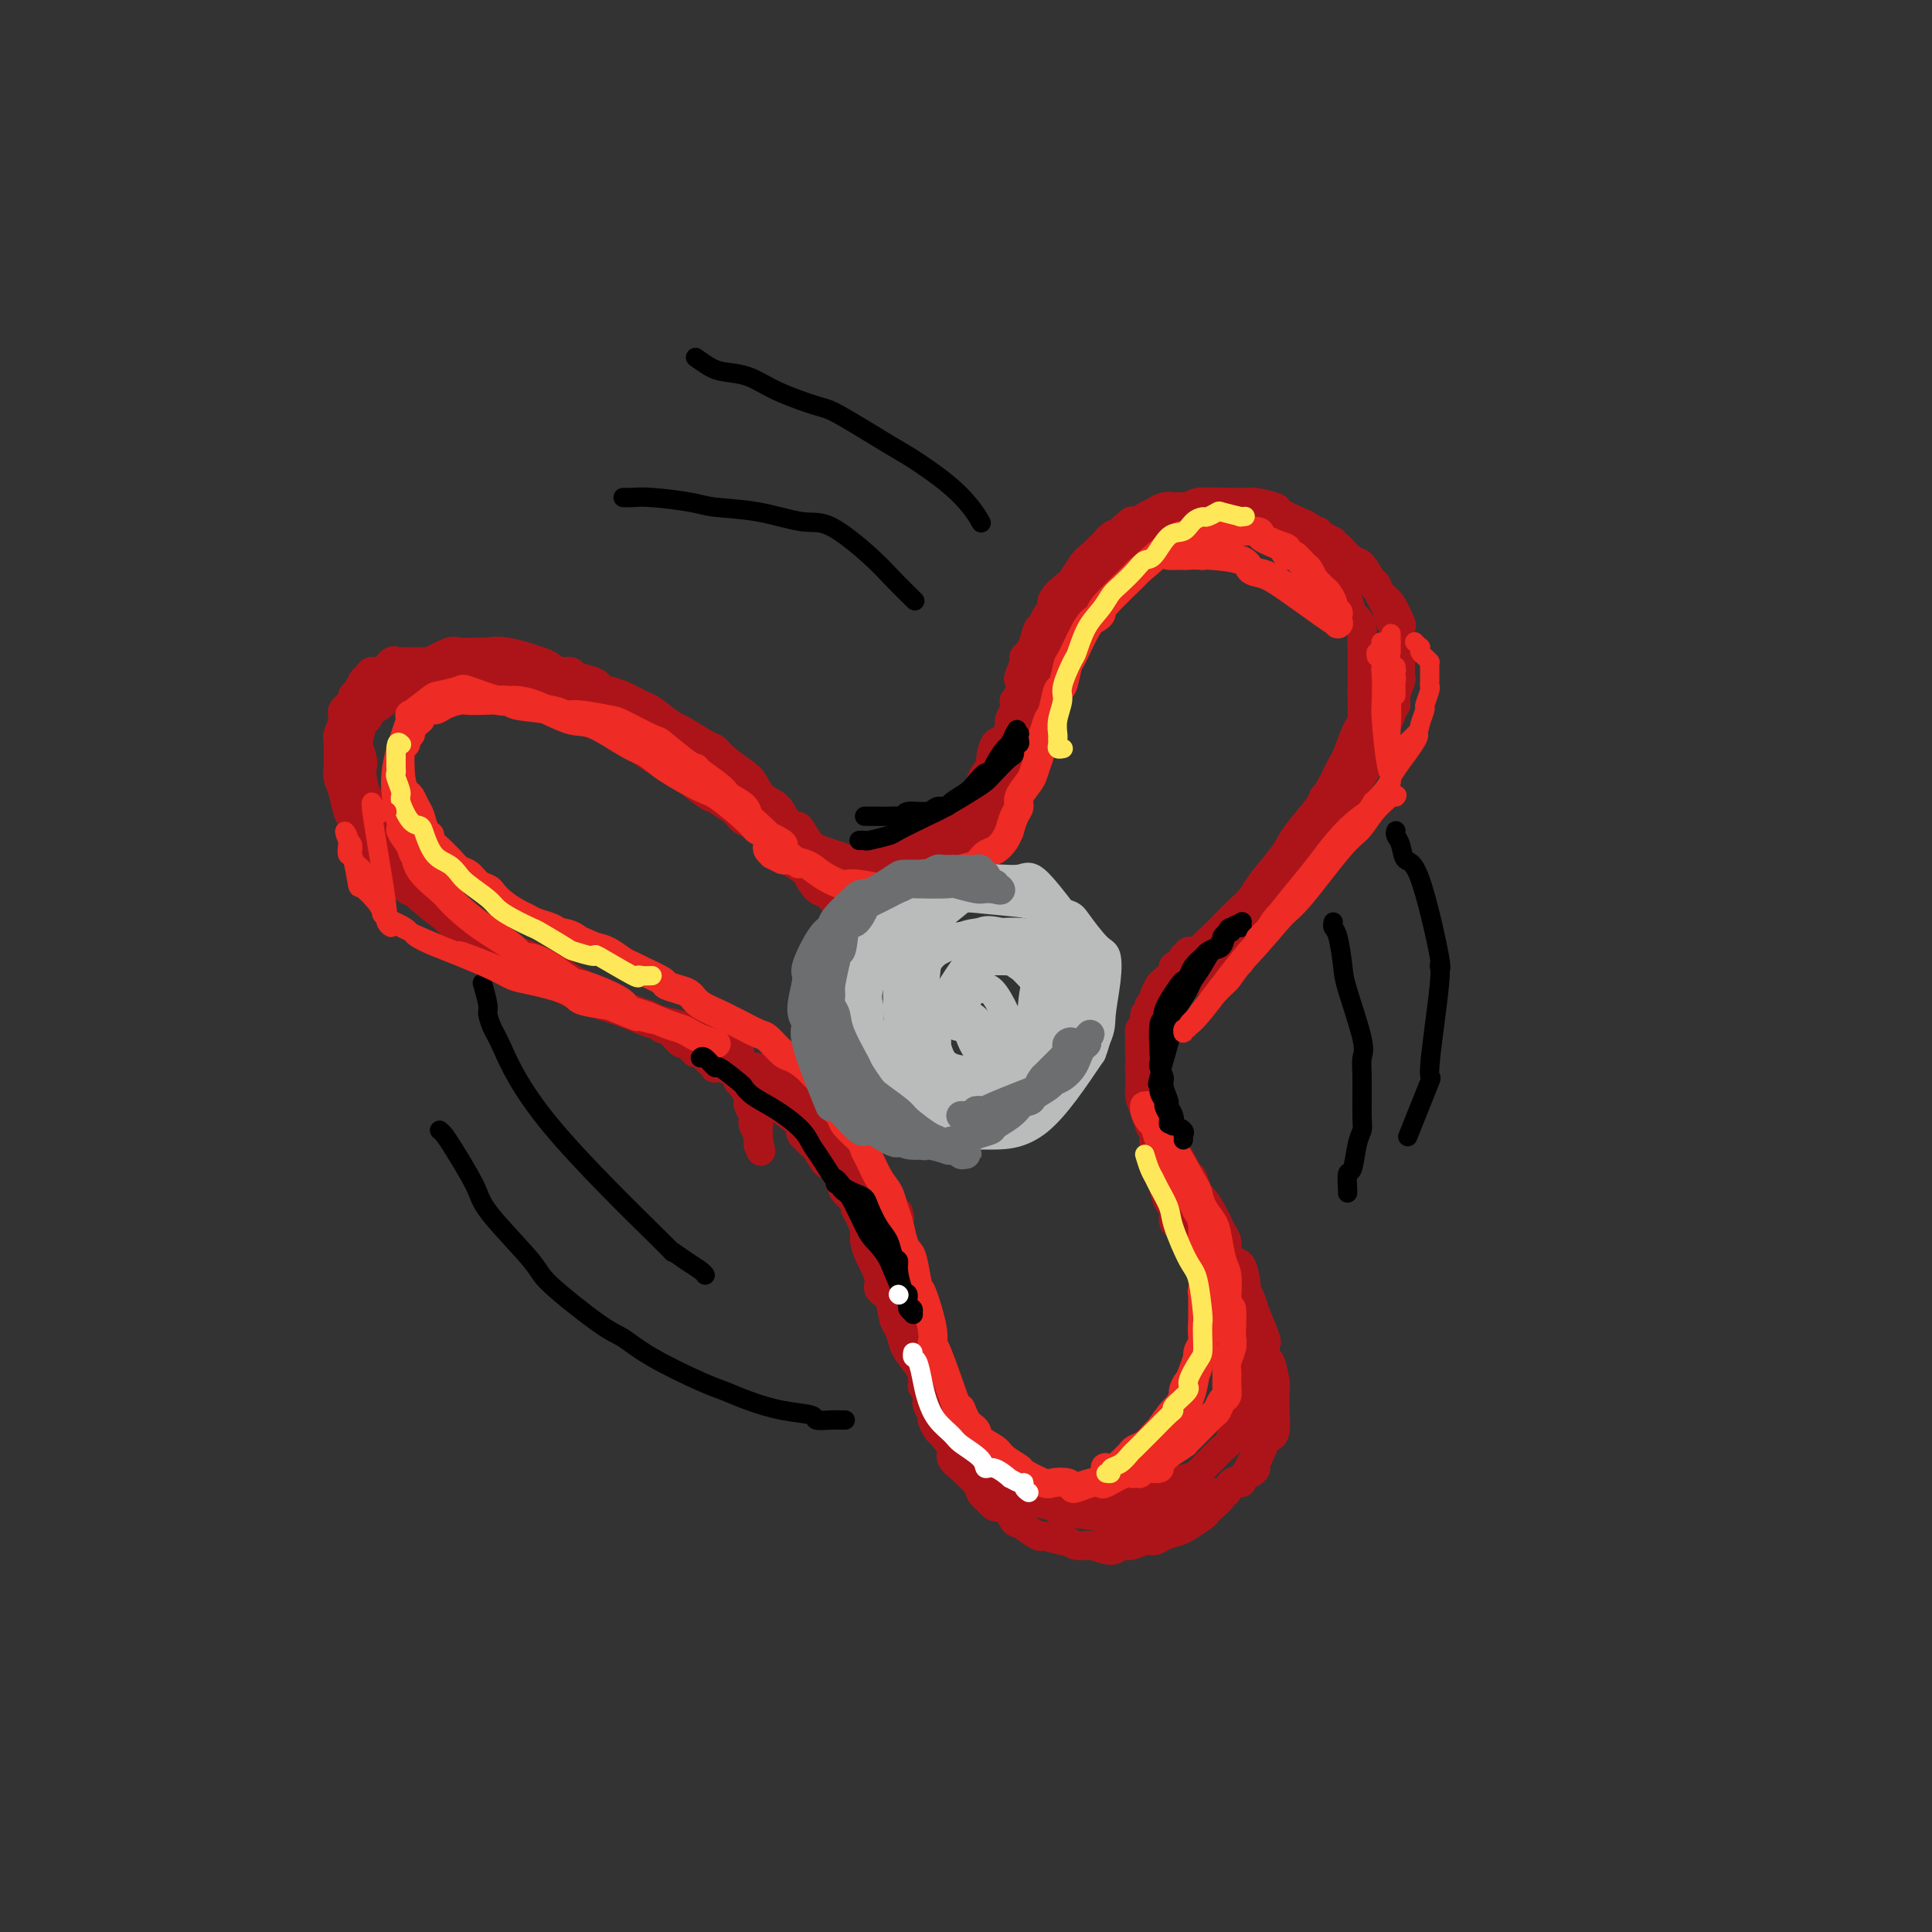 <svg viewBox='0 0 400 400' version='1.1' xmlns='http://www.w3.org/2000/svg' xmlns:xlink='http://www.w3.org/1999/xlink'><rect x="0" y="0" width="400" height="400" fill="#333333" stroke="none"/><g fill='none' stroke='rgb(173,20,25)' stroke-width='6' stroke-linecap='round' stroke-linejoin='round'><path d='M172,186c0.069,0.107 0.138,0.213 0,0c-0.138,-0.213 -0.482,-0.746 -1,-1c-0.518,-0.254 -1.210,-0.229 -2,-1c-0.790,-0.771 -1.680,-2.339 -2,-3c-0.320,-0.661 -0.071,-0.415 -1,-1c-0.929,-0.585 -3.036,-2.002 -4,-3c-0.964,-0.998 -0.787,-1.578 -1,-2c-0.213,-0.422 -0.818,-0.688 -2,-2c-1.182,-1.312 -2.942,-3.672 -4,-5c-1.058,-1.328 -1.416,-1.624 -2,-2c-0.584,-0.376 -1.395,-0.833 -3,-2c-1.605,-1.167 -4.005,-3.045 -5,-4c-0.995,-0.955 -0.584,-0.986 -2,-2c-1.416,-1.014 -4.657,-3.009 -6,-4c-1.343,-0.991 -0.786,-0.976 -2,-2c-1.214,-1.024 -4.197,-3.085 -6,-4c-1.803,-0.915 -2.424,-0.683 -3,-1c-0.576,-0.317 -1.106,-1.184 -3,-2c-1.894,-0.816 -5.150,-1.580 -7,-2c-1.850,-0.420 -2.292,-0.494 -4,-1c-1.708,-0.506 -4.681,-1.442 -6,-2c-1.319,-0.558 -0.984,-0.738 -2,-1c-1.016,-0.262 -3.384,-0.606 -5,-1c-1.616,-0.394 -2.480,-0.838 -3,-1c-0.520,-0.162 -0.696,-0.044 -2,0c-1.304,0.044 -3.736,0.012 -5,0c-1.264,-0.012 -1.361,-0.003 -2,0c-0.639,0.003 -1.819,0.002 -3,0'/><path d='M84,137c-2.273,0.034 -1.957,0.117 -2,0c-0.043,-0.117 -0.445,-0.436 -1,0c-0.555,0.436 -1.261,1.626 -2,2c-0.739,0.374 -1.509,-0.068 -2,0c-0.491,0.068 -0.704,0.647 -1,1c-0.296,0.353 -0.676,0.479 -1,1c-0.324,0.521 -0.594,1.437 -1,2c-0.406,0.563 -0.950,0.774 -1,1c-0.050,0.226 0.393,0.467 0,1c-0.393,0.533 -1.622,1.359 -2,2c-0.378,0.641 0.095,1.099 0,2c-0.095,0.901 -0.758,2.247 -1,3c-0.242,0.753 -0.062,0.913 0,2c0.062,1.087 0.005,3.099 0,4c-0.005,0.901 0.041,0.689 0,1c-0.041,0.311 -0.169,1.145 0,2c0.169,0.855 0.636,1.733 1,3c0.364,1.267 0.627,2.924 1,4c0.373,1.076 0.857,1.573 1,2c0.143,0.427 -0.056,0.786 0,1c0.056,0.214 0.365,0.282 1,1c0.635,0.718 1.595,2.084 2,3c0.405,0.916 0.254,1.382 1,2c0.746,0.618 2.388,1.387 3,2c0.612,0.613 0.194,1.069 1,2c0.806,0.931 2.838,2.335 4,3c1.162,0.665 1.456,0.591 2,1c0.544,0.409 1.339,1.303 2,2c0.661,0.697 1.189,1.199 2,2c0.811,0.801 1.906,1.900 3,3'/><path d='M94,192c3.418,2.821 2.964,1.375 3,1c0.036,-0.375 0.563,0.323 1,1c0.437,0.677 0.786,1.333 2,2c1.214,0.667 3.294,1.345 5,2c1.706,0.655 3.037,1.288 4,2c0.963,0.712 1.558,1.504 2,2c0.442,0.496 0.731,0.696 2,1c1.269,0.304 3.517,0.711 5,1c1.483,0.289 2.201,0.459 3,1c0.799,0.541 1.679,1.454 3,2c1.321,0.546 3.084,0.724 4,1c0.916,0.276 0.985,0.651 2,1c1.015,0.349 2.977,0.671 4,1c1.023,0.329 1.108,0.665 2,1c0.892,0.335 2.591,0.668 4,1c1.409,0.332 2.528,0.664 3,1c0.472,0.336 0.298,0.677 1,1c0.702,0.323 2.282,0.626 3,1c0.718,0.374 0.574,0.817 1,1c0.426,0.183 1.421,0.105 2,0c0.579,-0.105 0.743,-0.239 1,0c0.257,0.239 0.606,0.849 1,1c0.394,0.151 0.832,-0.159 1,0c0.168,0.159 0.064,0.785 0,1c-0.064,0.215 -0.089,0.019 0,0c0.089,-0.019 0.292,0.139 0,0c-0.292,-0.139 -1.079,-0.576 -2,-1c-0.921,-0.424 -1.978,-0.835 -3,-1c-1.022,-0.165 -2.011,-0.082 -3,0'/><path d='M145,216c-2.413,-0.799 -4.444,-2.295 -6,-3c-1.556,-0.705 -2.637,-0.619 -4,-1c-1.363,-0.381 -3.010,-1.229 -5,-2c-1.990,-0.771 -4.325,-1.464 -6,-2c-1.675,-0.536 -2.692,-0.913 -5,-2c-2.308,-1.087 -5.907,-2.883 -8,-4c-2.093,-1.117 -2.680,-1.553 -4,-2c-1.320,-0.447 -3.373,-0.903 -5,-2c-1.627,-1.097 -2.828,-2.833 -4,-4c-1.172,-1.167 -2.315,-1.763 -4,-3c-1.685,-1.237 -3.912,-3.114 -5,-4c-1.088,-0.886 -1.036,-0.780 -2,-2c-0.964,-1.220 -2.945,-3.767 -4,-5c-1.055,-1.233 -1.186,-1.153 -2,-2c-0.814,-0.847 -2.313,-2.620 -3,-4c-0.687,-1.380 -0.562,-2.368 -1,-3c-0.438,-0.632 -1.439,-0.908 -2,-2c-0.561,-1.092 -0.683,-3.001 -1,-4c-0.317,-0.999 -0.828,-1.090 -1,-2c-0.172,-0.910 -0.004,-2.639 0,-4c0.004,-1.361 -0.154,-2.354 0,-3c0.154,-0.646 0.621,-0.945 1,-2c0.379,-1.055 0.671,-2.868 1,-4c0.329,-1.132 0.694,-1.584 1,-2c0.306,-0.416 0.553,-0.795 1,-1c0.447,-0.205 1.092,-0.237 2,-1c0.908,-0.763 2.077,-2.257 3,-3c0.923,-0.743 1.598,-0.735 3,-1c1.402,-0.265 3.531,-0.802 5,-1c1.469,-0.198 2.277,-0.057 3,0c0.723,0.057 1.362,0.028 2,0'/><path d='M95,141c3.433,-0.075 5.517,0.738 7,1c1.483,0.262 2.367,-0.028 3,0c0.633,0.028 1.017,0.373 3,1c1.983,0.627 5.565,1.537 7,2c1.435,0.463 0.725,0.479 2,1c1.275,0.521 4.537,1.548 6,2c1.463,0.452 1.128,0.331 2,1c0.872,0.669 2.951,2.129 4,3c1.049,0.871 1.067,1.155 2,2c0.933,0.845 2.782,2.252 4,3c1.218,0.748 1.805,0.839 2,1c0.195,0.161 -0.000,0.393 1,1c1.000,0.607 3.197,1.591 4,2c0.803,0.409 0.211,0.245 1,1c0.789,0.755 2.958,2.430 4,3c1.042,0.570 0.956,0.037 1,0c0.044,-0.037 0.219,0.424 1,1c0.781,0.576 2.167,1.269 3,2c0.833,0.731 1.113,1.502 2,2c0.887,0.498 2.382,0.725 3,1c0.618,0.275 0.358,0.599 1,1c0.642,0.401 2.185,0.881 3,1c0.815,0.119 0.904,-0.122 1,0c0.096,0.122 0.201,0.606 1,1c0.799,0.394 2.292,0.698 3,1c0.708,0.302 0.630,0.602 1,1c0.370,0.398 1.188,0.894 2,1c0.812,0.106 1.620,-0.178 2,0c0.380,0.178 0.333,0.817 1,1c0.667,0.183 2.048,-0.091 3,0c0.952,0.091 1.476,0.545 2,1'/><path d='M177,179c3.974,1.409 2.408,0.430 2,0c-0.408,-0.430 0.342,-0.311 1,0c0.658,0.311 1.223,0.815 2,1c0.777,0.185 1.766,0.051 2,0c0.234,-0.051 -0.288,-0.018 0,0c0.288,0.018 1.385,0.020 2,0c0.615,-0.020 0.747,-0.062 1,0c0.253,0.062 0.626,0.228 1,0c0.374,-0.228 0.749,-0.849 1,-1c0.251,-0.151 0.377,0.170 1,0c0.623,-0.170 1.744,-0.829 2,-1c0.256,-0.171 -0.353,0.146 0,0c0.353,-0.146 1.668,-0.756 2,-1c0.332,-0.244 -0.318,-0.122 0,0c0.318,0.122 1.605,0.244 2,0c0.395,-0.244 -0.102,-0.853 0,-1c0.102,-0.147 0.802,0.167 1,0c0.198,-0.167 -0.106,-0.815 0,-1c0.106,-0.185 0.622,0.094 1,0c0.378,-0.094 0.619,-0.561 1,-1c0.381,-0.439 0.901,-0.850 1,-1c0.099,-0.150 -0.225,-0.037 0,0c0.225,0.037 0.998,-0.000 1,0c0.002,0.000 -0.769,0.039 -1,0c-0.231,-0.039 0.077,-0.154 0,0c-0.077,0.154 -0.538,0.577 -1,1'/><path d='M199,174c1.681,-0.976 -0.117,-0.416 -1,0c-0.883,0.416 -0.850,0.690 -1,1c-0.150,0.310 -0.484,0.657 -1,1c-0.516,0.343 -1.216,0.681 -2,1c-0.784,0.319 -1.652,0.620 -3,1c-1.348,0.380 -3.175,0.838 -4,1c-0.825,0.162 -0.647,0.029 -1,0c-0.353,-0.029 -1.236,0.045 -2,0c-0.764,-0.045 -1.408,-0.209 -2,0c-0.592,0.209 -1.132,0.792 -2,1c-0.868,0.208 -2.062,0.042 -3,0c-0.938,-0.042 -1.618,0.041 -2,0c-0.382,-0.041 -0.465,-0.207 -1,0c-0.535,0.207 -1.520,0.788 -2,1c-0.480,0.212 -0.454,0.057 -1,0c-0.546,-0.057 -1.664,-0.015 -2,0c-0.336,0.015 0.109,0.003 0,0c-0.109,-0.003 -0.771,0.003 -1,0c-0.229,-0.003 -0.024,-0.015 0,0c0.024,0.015 -0.134,0.056 0,0c0.134,-0.056 0.559,-0.211 1,0c0.441,0.211 0.897,0.786 2,1c1.103,0.214 2.852,0.068 4,0c1.148,-0.068 1.694,-0.057 2,0c0.306,0.057 0.373,0.159 1,0c0.627,-0.159 1.813,-0.580 3,-1'/><path d='M181,181c2.385,-0.013 1.847,-0.045 2,0c0.153,0.045 0.998,0.168 2,0c1.002,-0.168 2.160,-0.626 3,-1c0.840,-0.374 1.363,-0.665 2,-1c0.637,-0.335 1.387,-0.715 2,-1c0.613,-0.285 1.089,-0.476 2,-1c0.911,-0.524 2.257,-1.381 3,-2c0.743,-0.619 0.882,-1.000 1,-1c0.118,-0.000 0.214,0.380 1,0c0.786,-0.380 2.261,-1.520 3,-2c0.739,-0.480 0.744,-0.299 1,-1c0.256,-0.701 0.765,-2.285 1,-3c0.235,-0.715 0.195,-0.563 1,-1c0.805,-0.437 2.453,-1.463 3,-2c0.547,-0.537 -0.007,-0.584 0,-1c0.007,-0.416 0.575,-1.200 1,-2c0.425,-0.800 0.706,-1.618 1,-2c0.294,-0.382 0.599,-0.330 1,-1c0.401,-0.670 0.896,-2.063 1,-3c0.104,-0.937 -0.183,-1.419 0,-2c0.183,-0.581 0.838,-1.262 1,-2c0.162,-0.738 -0.168,-1.532 0,-2c0.168,-0.468 0.833,-0.611 1,-1c0.167,-0.389 -0.165,-1.023 0,-2c0.165,-0.977 0.828,-2.297 1,-3c0.172,-0.703 -0.147,-0.789 0,-1c0.147,-0.211 0.760,-0.548 1,-1c0.240,-0.452 0.105,-1.018 0,-2c-0.105,-0.982 -0.182,-2.380 0,-3c0.182,-0.620 0.623,-0.463 1,-1c0.377,-0.537 0.688,-1.769 1,-3'/><path d='M218,133c1.564,-5.071 0.475,-1.748 0,-1c-0.475,0.748 -0.334,-1.079 0,-2c0.334,-0.921 0.863,-0.937 1,-1c0.137,-0.063 -0.118,-0.172 0,-1c0.118,-0.828 0.609,-2.376 1,-3c0.391,-0.624 0.682,-0.324 1,-1c0.318,-0.676 0.661,-2.327 1,-3c0.339,-0.673 0.672,-0.369 1,-1c0.328,-0.631 0.652,-2.196 1,-3c0.348,-0.804 0.722,-0.845 1,-1c0.278,-0.155 0.460,-0.423 1,-1c0.540,-0.577 1.438,-1.464 2,-2c0.562,-0.536 0.788,-0.721 1,-1c0.212,-0.279 0.409,-0.652 1,-1c0.591,-0.348 1.577,-0.670 2,-1c0.423,-0.330 0.285,-0.666 1,-1c0.715,-0.334 2.283,-0.664 3,-1c0.717,-0.336 0.583,-0.677 1,-1c0.417,-0.323 1.385,-0.626 2,-1c0.615,-0.374 0.877,-0.818 2,-1c1.123,-0.182 3.107,-0.102 4,0c0.893,0.102 0.695,0.227 1,0c0.305,-0.227 1.112,-0.807 2,-1c0.888,-0.193 1.857,0.001 3,0c1.143,-0.001 2.460,-0.197 3,0c0.540,0.197 0.304,0.787 1,1c0.696,0.213 2.325,0.049 3,0c0.675,-0.049 0.398,0.018 1,0c0.602,-0.018 2.085,-0.120 3,0c0.915,0.120 1.261,0.463 2,1c0.739,0.537 1.869,1.269 3,2'/><path d='M267,108c2.938,0.495 0.784,-0.267 1,0c0.216,0.267 2.802,1.562 4,2c1.198,0.438 1.007,0.019 1,0c-0.007,-0.019 0.169,0.363 1,1c0.831,0.637 2.316,1.531 3,2c0.684,0.469 0.568,0.515 1,1c0.432,0.485 1.411,1.410 2,2c0.589,0.590 0.788,0.844 1,1c0.212,0.156 0.438,0.215 1,1c0.562,0.785 1.460,2.298 2,3c0.540,0.702 0.723,0.594 1,1c0.277,0.406 0.649,1.325 1,2c0.351,0.675 0.681,1.105 1,2c0.319,0.895 0.626,2.254 1,3c0.374,0.746 0.814,0.879 1,1c0.186,0.121 0.116,0.228 0,1c-0.116,0.772 -0.279,2.207 0,3c0.279,0.793 0.999,0.945 1,2c0.001,1.055 -0.716,3.015 -1,4c-0.284,0.985 -0.134,0.995 0,1c0.134,0.005 0.254,0.006 0,1c-0.254,0.994 -0.880,2.980 -1,4c-0.120,1.020 0.266,1.075 0,2c-0.266,0.925 -1.182,2.721 -2,4c-0.818,1.279 -1.536,2.043 -2,3c-0.464,0.957 -0.672,2.109 -1,3c-0.328,0.891 -0.776,1.520 -1,2c-0.224,0.480 -0.225,0.809 -1,2c-0.775,1.191 -2.324,3.244 -3,4c-0.676,0.756 -0.479,0.216 -1,1c-0.521,0.784 -1.761,2.892 -3,5'/><path d='M274,172c-2.160,3.110 -1.560,0.886 -2,1c-0.440,0.114 -1.921,2.566 -3,4c-1.079,1.434 -1.755,1.849 -2,2c-0.245,0.151 -0.059,0.036 -1,1c-0.941,0.964 -3.010,3.006 -4,4c-0.990,0.994 -0.903,0.939 -1,1c-0.097,0.061 -0.379,0.238 -1,1c-0.621,0.762 -1.581,2.110 -2,3c-0.419,0.890 -0.296,1.323 -1,2c-0.704,0.677 -2.233,1.600 -3,2c-0.767,0.400 -0.770,0.278 -1,1c-0.230,0.722 -0.688,2.289 -1,3c-0.312,0.711 -0.480,0.568 -1,1c-0.520,0.432 -1.393,1.440 -2,2c-0.607,0.560 -0.947,0.672 -1,1c-0.053,0.328 0.182,0.874 0,1c-0.182,0.126 -0.781,-0.166 -1,0c-0.219,0.166 -0.059,0.791 0,1c0.059,0.209 0.017,0.003 0,0c-0.017,-0.003 -0.008,0.199 0,0c0.008,-0.199 0.015,-0.798 0,-1c-0.015,-0.202 -0.051,-0.007 0,0c0.051,0.007 0.189,-0.173 1,-1c0.811,-0.827 2.295,-2.299 3,-3c0.705,-0.701 0.630,-0.629 1,-1c0.370,-0.371 1.185,-1.186 2,-2'/><path d='M254,195c1.944,-1.937 3.305,-3.278 4,-4c0.695,-0.722 0.725,-0.823 2,-2c1.275,-1.177 3.797,-3.428 5,-5c1.203,-1.572 1.089,-2.464 2,-4c0.911,-1.536 2.848,-3.717 4,-5c1.152,-1.283 1.521,-1.667 2,-2c0.479,-0.333 1.070,-0.614 2,-2c0.930,-1.386 2.200,-3.879 3,-5c0.800,-1.121 1.131,-0.872 2,-2c0.869,-1.128 2.278,-3.633 3,-5c0.722,-1.367 0.758,-1.594 1,-2c0.242,-0.406 0.691,-0.989 1,-2c0.309,-1.011 0.479,-2.450 1,-4c0.521,-1.550 1.393,-3.211 2,-4c0.607,-0.789 0.947,-0.704 1,-1c0.053,-0.296 -0.182,-0.972 0,-2c0.182,-1.028 0.781,-2.410 1,-3c0.219,-0.590 0.058,-0.390 0,-1c-0.058,-0.610 -0.014,-2.030 0,-3c0.014,-0.970 -0.002,-1.489 0,-2c0.002,-0.511 0.022,-1.014 0,-2c-0.022,-0.986 -0.086,-2.453 0,-3c0.086,-0.547 0.322,-0.172 0,-1c-0.322,-0.828 -1.203,-2.860 -2,-4c-0.797,-1.140 -1.511,-1.390 -2,-2c-0.489,-0.610 -0.753,-1.581 -1,-2c-0.247,-0.419 -0.479,-0.288 -1,-1c-0.521,-0.712 -1.333,-2.269 -2,-3c-0.667,-0.731 -1.191,-0.638 -2,-1c-0.809,-0.362 -1.905,-1.181 -3,-2'/><path d='M277,114c-1.852,-2.124 -0.981,-1.935 -1,-2c-0.019,-0.065 -0.930,-0.384 -2,-1c-1.070,-0.616 -2.301,-1.528 -3,-2c-0.699,-0.472 -0.865,-0.505 -2,-1c-1.135,-0.495 -3.238,-1.453 -4,-2c-0.762,-0.547 -0.182,-0.682 -1,-1c-0.818,-0.318 -3.035,-0.817 -4,-1c-0.965,-0.183 -0.677,-0.049 -1,0c-0.323,0.049 -1.258,0.012 -2,0c-0.742,-0.012 -1.292,0.001 -2,0c-0.708,-0.001 -1.575,-0.015 -2,0c-0.425,0.015 -0.407,0.060 -1,0c-0.593,-0.060 -1.798,-0.223 -3,0c-1.202,0.223 -2.401,0.832 -3,1c-0.599,0.168 -0.597,-0.106 -1,0c-0.403,0.106 -1.211,0.592 -2,1c-0.789,0.408 -1.559,0.738 -2,1c-0.441,0.262 -0.555,0.458 -1,1c-0.445,0.542 -1.223,1.431 -2,2c-0.777,0.569 -1.555,0.816 -2,1c-0.445,0.184 -0.557,0.303 -1,1c-0.443,0.697 -1.217,1.973 -2,3c-0.783,1.027 -1.576,1.806 -2,2c-0.424,0.194 -0.480,-0.197 -1,1c-0.520,1.197 -1.505,3.982 -2,5c-0.495,1.018 -0.500,0.270 -1,1c-0.500,0.730 -1.496,2.939 -2,4c-0.504,1.061 -0.517,0.975 -1,2c-0.483,1.025 -1.438,3.161 -2,4c-0.562,0.839 -0.732,0.383 -1,1c-0.268,0.617 -0.634,2.309 -1,4'/><path d='M220,139c-2.111,3.781 -1.888,2.234 -2,2c-0.112,-0.234 -0.557,0.846 -1,2c-0.443,1.154 -0.882,2.381 -1,3c-0.118,0.619 0.085,0.628 0,1c-0.085,0.372 -0.456,1.106 -1,2c-0.544,0.894 -1.259,1.949 -2,3c-0.741,1.051 -1.509,2.098 -2,3c-0.491,0.902 -0.707,1.658 -1,2c-0.293,0.342 -0.663,0.270 -1,1c-0.337,0.730 -0.640,2.261 -1,3c-0.360,0.739 -0.776,0.685 -1,1c-0.224,0.315 -0.257,0.999 -1,2c-0.743,1.001 -2.197,2.320 -3,3c-0.803,0.680 -0.954,0.721 -1,1c-0.046,0.279 0.013,0.796 -1,2c-1.013,1.204 -3.097,3.096 -4,4c-0.903,0.904 -0.626,0.820 -1,1c-0.374,0.180 -1.400,0.623 -2,1c-0.600,0.377 -0.776,0.690 -1,1c-0.224,0.310 -0.498,0.619 -1,1c-0.502,0.381 -1.231,0.834 -2,1c-0.769,0.166 -1.576,0.044 -2,0c-0.424,-0.044 -0.465,-0.012 -1,0c-0.535,0.012 -1.563,0.003 -2,0c-0.437,-0.003 -0.282,-0.001 -1,0c-0.718,0.001 -2.309,0.000 -3,0c-0.691,-0.000 -0.483,-0.000 -1,0c-0.517,0.000 -1.758,0.000 -3,0'/><path d='M177,179c-2.693,-0.024 -1.925,-0.584 -2,-1c-0.075,-0.416 -0.994,-0.689 -2,-1c-1.006,-0.311 -2.098,-0.660 -3,-1c-0.902,-0.340 -1.614,-0.672 -2,-1c-0.386,-0.328 -0.448,-0.653 -1,-1c-0.552,-0.347 -1.596,-0.715 -2,-1c-0.404,-0.285 -0.167,-0.485 -1,-1c-0.833,-0.515 -2.734,-1.345 -4,-2c-1.266,-0.655 -1.895,-1.136 -3,-2c-1.105,-0.864 -2.687,-2.112 -4,-3c-1.313,-0.888 -2.359,-1.415 -3,-2c-0.641,-0.585 -0.877,-1.228 -2,-2c-1.123,-0.772 -3.133,-1.672 -4,-2c-0.867,-0.328 -0.593,-0.085 -2,-1c-1.407,-0.915 -4.497,-2.990 -6,-4c-1.503,-1.010 -1.418,-0.955 -2,-1c-0.582,-0.045 -1.830,-0.191 -3,-1c-1.170,-0.809 -2.260,-2.283 -3,-3c-0.740,-0.717 -1.128,-0.678 -2,-1c-0.872,-0.322 -2.227,-1.005 -4,-2c-1.773,-0.995 -3.965,-2.304 -6,-3c-2.035,-0.696 -3.913,-0.780 -5,-1c-1.087,-0.220 -1.384,-0.574 -2,-1c-0.616,-0.426 -1.550,-0.922 -2,-1c-0.450,-0.078 -0.414,0.264 -2,0c-1.586,-0.264 -4.793,-1.132 -8,-2'/><path d='M97,138c-5.742,-1.705 -4.596,-0.469 -4,0c0.596,0.469 0.642,0.171 -1,0c-1.642,-0.171 -4.971,-0.216 -7,0c-2.029,0.216 -2.757,0.691 -3,1c-0.243,0.309 -0.003,0.450 -1,1c-0.997,0.550 -3.233,1.509 -4,2c-0.767,0.491 -0.066,0.516 0,1c0.066,0.484 -0.504,1.428 -1,2c-0.496,0.572 -0.917,0.773 -1,1c-0.083,0.227 0.173,0.479 0,1c-0.173,0.521 -0.775,1.312 -1,2c-0.225,0.688 -0.074,1.273 0,2c0.074,0.727 0.072,1.596 0,2c-0.072,0.404 -0.212,0.345 0,1c0.212,0.655 0.776,2.026 1,3c0.224,0.974 0.106,1.551 0,2c-0.106,0.449 -0.201,0.771 0,2c0.201,1.229 0.697,3.364 1,4c0.303,0.636 0.411,-0.227 1,1c0.589,1.227 1.657,4.545 2,6c0.343,1.455 -0.038,1.047 0,1c0.038,-0.047 0.496,0.266 1,1c0.504,0.734 1.052,1.887 2,3c0.948,1.113 2.294,2.184 3,3c0.706,0.816 0.773,1.376 1,2c0.227,0.624 0.613,1.312 1,2'/><path d='M87,184c2.488,3.505 3.206,2.768 4,3c0.794,0.232 1.662,1.431 2,2c0.338,0.569 0.145,0.506 1,1c0.855,0.494 2.759,1.546 4,2c1.241,0.454 1.821,0.311 3,1c1.179,0.689 2.958,2.211 4,3c1.042,0.789 1.347,0.845 2,1c0.653,0.155 1.654,0.407 3,1c1.346,0.593 3.036,1.526 4,2c0.964,0.474 1.203,0.489 2,1c0.797,0.511 2.154,1.516 3,2c0.846,0.484 1.182,0.445 2,1c0.818,0.555 2.120,1.703 3,2c0.880,0.297 1.339,-0.258 2,0c0.661,0.258 1.525,1.327 2,2c0.475,0.673 0.560,0.949 1,1c0.440,0.051 1.235,-0.122 2,0c0.765,0.122 1.499,0.539 2,1c0.501,0.461 0.767,0.967 1,1c0.233,0.033 0.433,-0.408 1,0c0.567,0.408 1.501,1.665 2,2c0.499,0.335 0.564,-0.251 1,0c0.436,0.251 1.244,1.338 2,2c0.756,0.662 1.460,0.899 2,1c0.540,0.101 0.914,0.066 1,0c0.086,-0.066 -0.117,-0.162 0,0c0.117,0.162 0.553,0.582 1,1c0.447,0.418 0.903,0.834 1,1c0.097,0.166 -0.166,0.083 0,0c0.166,-0.083 0.762,-0.167 1,0c0.238,0.167 0.119,0.583 0,1'/><path d='M146,219c9.370,5.350 3.295,1.224 1,0c-2.295,-1.224 -0.809,0.454 0,1c0.809,0.546 0.942,-0.038 1,0c0.058,0.038 0.041,0.700 0,1c-0.041,0.300 -0.105,0.239 0,0c0.105,-0.239 0.379,-0.655 0,-1c-0.379,-0.345 -1.411,-0.618 -2,-1c-0.589,-0.382 -0.735,-0.872 -1,-1c-0.265,-0.128 -0.649,0.105 -1,0c-0.351,-0.105 -0.668,-0.549 -1,-1c-0.332,-0.451 -0.677,-0.909 -1,-1c-0.323,-0.091 -0.622,0.186 -1,0c-0.378,-0.186 -0.833,-0.833 -1,-1c-0.167,-0.167 -0.045,0.147 0,0c0.045,-0.147 0.013,-0.756 0,-1c-0.013,-0.244 -0.006,-0.122 0,0'/><path d='M143,213c-0.087,-0.122 -0.173,-0.244 0,0c0.173,0.244 0.606,0.854 1,1c0.394,0.146 0.749,-0.172 1,0c0.251,0.172 0.397,0.835 1,1c0.603,0.165 1.663,-0.167 2,0c0.337,0.167 -0.049,0.833 0,1c0.049,0.167 0.533,-0.166 1,0c0.467,0.166 0.918,0.832 1,1c0.082,0.168 -0.204,-0.163 0,0c0.204,0.163 0.900,0.818 1,1c0.100,0.182 -0.395,-0.110 0,0c0.395,0.110 1.679,0.622 2,1c0.321,0.378 -0.321,0.622 0,1c0.321,0.378 1.605,0.888 2,1c0.395,0.112 -0.100,-0.176 0,0c0.100,0.176 0.796,0.817 1,1c0.204,0.183 -0.085,-0.090 0,0c0.085,0.090 0.542,0.545 1,1'/><path d='M157,223c2.178,1.786 0.622,1.252 0,1c-0.622,-0.252 -0.310,-0.221 0,0c0.310,0.221 0.618,0.634 1,1c0.382,0.366 0.838,0.686 1,1c0.162,0.314 0.029,0.624 0,1c-0.029,0.376 0.046,0.819 0,1c-0.046,0.181 -0.212,0.102 0,0c0.212,-0.102 0.804,-0.226 1,0c0.196,0.226 -0.003,0.804 0,1c0.003,0.196 0.208,0.012 0,0c-0.208,-0.012 -0.829,0.149 -1,0c-0.171,-0.149 0.109,-0.607 0,-1c-0.109,-0.393 -0.606,-0.720 -1,-1c-0.394,-0.280 -0.684,-0.513 -1,-1c-0.316,-0.487 -0.657,-1.230 -1,-2c-0.343,-0.770 -0.687,-1.568 -1,-2c-0.313,-0.432 -0.595,-0.498 -1,-1c-0.405,-0.502 -0.932,-1.441 -1,-2c-0.068,-0.559 0.321,-0.738 0,-1c-0.321,-0.262 -1.354,-0.606 -2,-1c-0.646,-0.394 -0.905,-0.837 -1,-1c-0.095,-0.163 -0.027,-0.047 0,0c0.027,0.047 0.014,0.023 0,0'/><path d='M150,216c-1.309,-2.136 0.420,-0.976 1,0c0.580,0.976 0.011,1.767 0,2c-0.011,0.233 0.537,-0.092 1,0c0.463,0.092 0.841,0.602 1,1c0.159,0.398 0.099,0.684 0,1c-0.099,0.316 -0.238,0.661 0,1c0.238,0.339 0.852,0.673 1,1c0.148,0.327 -0.171,0.647 0,1c0.171,0.353 0.830,0.739 1,1c0.170,0.261 -0.151,0.398 0,1c0.151,0.602 0.773,1.668 1,2c0.227,0.332 0.060,-0.071 0,0c-0.060,0.071 -0.012,0.614 0,1c0.012,0.386 -0.011,0.614 0,1c0.011,0.386 0.055,0.929 0,1c-0.055,0.071 -0.211,-0.331 0,0c0.211,0.331 0.789,1.394 1,2c0.211,0.606 0.057,0.755 0,1c-0.057,0.245 -0.015,0.586 0,1c0.015,0.414 0.004,0.899 0,1c-0.004,0.101 -0.001,-0.183 0,0c0.001,0.183 0.000,0.834 0,1c-0.000,0.166 -0.000,-0.151 0,0c0.000,0.151 0.000,0.771 0,1c-0.000,0.229 -0.000,0.065 0,0c0.000,-0.065 0.000,-0.033 0,0'/><path d='M157,237c1.067,3.054 0.234,0.189 0,-1c-0.234,-1.189 0.130,-0.704 0,-1c-0.130,-0.296 -0.753,-1.375 -1,-2c-0.247,-0.625 -0.117,-0.795 0,-1c0.117,-0.205 0.220,-0.445 0,-1c-0.220,-0.555 -0.763,-1.425 -1,-2c-0.237,-0.575 -0.167,-0.854 0,-1c0.167,-0.146 0.429,-0.158 0,-1c-0.429,-0.842 -1.551,-2.516 -2,-3c-0.449,-0.484 -0.224,0.220 0,0c0.224,-0.220 0.448,-1.364 0,-2c-0.448,-0.636 -1.569,-0.763 -2,-1c-0.431,-0.237 -0.173,-0.585 0,-1c0.173,-0.415 0.259,-0.896 0,-1c-0.259,-0.104 -0.864,0.168 -1,0c-0.136,-0.168 0.197,-0.778 0,-1c-0.197,-0.222 -0.922,-0.057 -1,0c-0.078,0.057 0.493,0.007 1,0c0.507,-0.007 0.950,0.029 1,0c0.050,-0.029 -0.294,-0.123 0,0c0.294,0.123 1.227,0.464 2,1c0.773,0.536 1.387,1.268 2,2'/><path d='M155,221c1.055,0.358 1.194,-0.247 2,0c0.806,0.247 2.280,1.345 3,2c0.720,0.655 0.686,0.866 1,1c0.314,0.134 0.977,0.192 2,1c1.023,0.808 2.407,2.367 3,3c0.593,0.633 0.396,0.340 1,1c0.604,0.660 2.008,2.275 3,3c0.992,0.725 1.571,0.562 2,1c0.429,0.438 0.706,1.478 1,2c0.294,0.522 0.603,0.526 2,2c1.397,1.474 3.880,4.417 5,6c1.120,1.583 0.877,1.804 1,2c0.123,0.196 0.611,0.367 1,1c0.389,0.633 0.679,1.729 1,2c0.321,0.271 0.674,-0.282 1,0c0.326,0.282 0.626,1.398 1,2c0.374,0.602 0.821,0.690 1,1c0.179,0.310 0.088,0.841 0,1c-0.088,0.159 -0.174,-0.055 0,0c0.174,0.055 0.608,0.378 0,0c-0.608,-0.378 -2.257,-1.459 -3,-2c-0.743,-0.541 -0.580,-0.543 -1,-1c-0.420,-0.457 -1.425,-1.368 -2,-2c-0.575,-0.632 -0.721,-0.984 -2,-2c-1.279,-1.016 -3.690,-2.697 -5,-4c-1.310,-1.303 -1.517,-2.230 -2,-3c-0.483,-0.770 -1.241,-1.385 -2,-2'/><path d='M169,236c-3.140,-2.787 -2.490,-2.256 -3,-3c-0.510,-0.744 -2.179,-2.764 -3,-4c-0.821,-1.236 -0.794,-1.689 -1,-2c-0.206,-0.311 -0.645,-0.479 -1,-1c-0.355,-0.521 -0.627,-1.394 -1,-2c-0.373,-0.606 -0.848,-0.944 -1,-1c-0.152,-0.056 0.019,0.170 0,0c-0.019,-0.170 -0.229,-0.734 0,-1c0.229,-0.266 0.898,-0.233 1,0c0.102,0.233 -0.364,0.665 0,1c0.364,0.335 1.558,0.573 2,1c0.442,0.427 0.134,1.044 1,2c0.866,0.956 2.908,2.251 4,3c1.092,0.749 1.234,0.951 2,2c0.766,1.049 2.156,2.947 3,4c0.844,1.053 1.143,1.263 2,2c0.857,0.737 2.271,2.001 3,3c0.729,0.999 0.771,1.734 1,2c0.229,0.266 0.643,0.064 1,1c0.357,0.936 0.655,3.010 1,4c0.345,0.990 0.738,0.895 1,1c0.262,0.105 0.395,0.409 1,2c0.605,1.591 1.682,4.470 2,6c0.318,1.530 -0.125,1.711 0,2c0.125,0.289 0.817,0.686 1,1c0.183,0.314 -0.143,0.546 0,1c0.143,0.454 0.755,1.130 1,2c0.245,0.870 0.122,1.935 0,3'/><path d='M186,265c1.022,3.573 0.077,1.507 0,1c-0.077,-0.507 0.715,0.546 1,1c0.285,0.454 0.062,0.311 0,1c-0.062,0.689 0.035,2.211 0,3c-0.035,0.789 -0.202,0.847 0,1c0.202,0.153 0.772,0.403 1,1c0.228,0.597 0.112,1.541 0,2c-0.112,0.459 -0.222,0.433 0,1c0.222,0.567 0.777,1.728 1,2c0.223,0.272 0.116,-0.345 0,0c-0.116,0.345 -0.241,1.653 0,2c0.241,0.347 0.850,-0.267 1,0c0.150,0.267 -0.157,1.415 0,2c0.157,0.585 0.778,0.608 1,1c0.222,0.392 0.046,1.152 0,2c-0.046,0.848 0.039,1.784 0,2c-0.039,0.216 -0.203,-0.289 0,0c0.203,0.289 0.771,1.372 1,2c0.229,0.628 0.117,0.803 0,1c-0.117,0.197 -0.240,0.418 0,1c0.240,0.582 0.843,1.525 1,2c0.157,0.475 -0.132,0.483 0,1c0.132,0.517 0.683,1.543 1,2c0.317,0.457 0.398,0.345 1,1c0.602,0.655 1.723,2.076 2,3c0.277,0.924 -0.290,1.350 0,2c0.290,0.650 1.439,1.525 2,2c0.561,0.475 0.536,0.551 1,1c0.464,0.449 1.418,1.271 2,2c0.582,0.729 0.791,1.364 1,2'/><path d='M203,309c1.522,2.103 0.828,0.861 1,1c0.172,0.139 1.210,1.661 2,2c0.790,0.339 1.333,-0.504 2,0c0.667,0.504 1.457,2.354 2,3c0.543,0.646 0.840,0.086 1,0c0.160,-0.086 0.185,0.302 1,1c0.815,0.698 2.420,1.708 3,2c0.580,0.292 0.135,-0.133 1,0c0.865,0.133 3.040,0.825 4,1c0.960,0.175 0.705,-0.167 1,0c0.295,0.167 1.142,0.845 2,1c0.858,0.155 1.728,-0.211 3,0c1.272,0.211 2.946,1.000 4,1c1.054,0.000 1.489,-0.787 2,-1c0.511,-0.213 1.100,0.150 2,0c0.900,-0.150 2.113,-0.813 3,-1c0.887,-0.187 1.450,0.101 2,0c0.550,-0.101 1.089,-0.590 2,-1c0.911,-0.410 2.194,-0.739 3,-1c0.806,-0.261 1.136,-0.453 2,-1c0.864,-0.547 2.262,-1.450 3,-2c0.738,-0.550 0.816,-0.747 1,-1c0.184,-0.253 0.473,-0.561 1,-1c0.527,-0.439 1.293,-1.010 2,-2c0.707,-0.990 1.354,-2.399 2,-3c0.646,-0.601 1.289,-0.392 2,-1c0.711,-0.608 1.489,-2.031 2,-3c0.511,-0.969 0.756,-1.485 1,-2'/><path d='M260,301c1.734,-2.484 0.569,-2.193 0,-2c-0.569,0.193 -0.544,0.287 0,-1c0.544,-1.287 1.606,-3.954 2,-5c0.394,-1.046 0.121,-0.472 0,-1c-0.121,-0.528 -0.089,-2.158 0,-3c0.089,-0.842 0.234,-0.897 0,-1c-0.234,-0.103 -0.846,-0.254 -1,-1c-0.154,-0.746 0.152,-2.085 0,-3c-0.152,-0.915 -0.761,-1.404 -1,-2c-0.239,-0.596 -0.107,-1.297 0,-2c0.107,-0.703 0.188,-1.408 0,-2c-0.188,-0.592 -0.646,-1.070 -1,-2c-0.354,-0.930 -0.606,-2.312 -1,-3c-0.394,-0.688 -0.932,-0.683 -1,-1c-0.068,-0.317 0.334,-0.957 0,-2c-0.334,-1.043 -1.402,-2.488 -2,-3c-0.598,-0.512 -0.724,-0.089 -1,-1c-0.276,-0.911 -0.701,-3.156 -1,-4c-0.299,-0.844 -0.470,-0.287 -1,-1c-0.530,-0.713 -1.418,-2.697 -2,-4c-0.582,-1.303 -0.856,-1.925 -1,-2c-0.144,-0.075 -0.157,0.396 -1,-1c-0.843,-1.396 -2.517,-4.661 -3,-6c-0.483,-1.339 0.225,-0.753 0,-1c-0.225,-0.247 -1.384,-1.326 -2,-2c-0.616,-0.674 -0.691,-0.944 -1,-2c-0.309,-1.056 -0.852,-2.900 -1,-4c-0.148,-1.100 0.101,-1.457 0,-2c-0.101,-0.543 -0.550,-1.271 -1,-2'/><path d='M240,235c-3.348,-6.649 -2.218,-2.773 -2,-2c0.218,0.773 -0.478,-1.559 -1,-3c-0.522,-1.441 -0.872,-1.991 -1,-3c-0.128,-1.009 -0.035,-2.475 0,-3c0.035,-0.525 0.012,-0.107 0,-1c-0.012,-0.893 -0.015,-3.096 0,-4c0.015,-0.904 0.046,-0.508 0,-1c-0.046,-0.492 -0.171,-1.871 0,-3c0.171,-1.129 0.638,-2.008 1,-3c0.362,-0.992 0.621,-2.096 1,-3c0.379,-0.904 0.880,-1.608 1,-2c0.120,-0.392 -0.142,-0.472 0,-1c0.142,-0.528 0.687,-1.503 1,-2c0.313,-0.497 0.394,-0.515 1,-1c0.606,-0.485 1.736,-1.435 2,-2c0.264,-0.565 -0.337,-0.744 0,-1c0.337,-0.256 1.612,-0.590 2,-1c0.388,-0.410 -0.110,-0.895 0,-1c0.110,-0.105 0.829,0.171 1,0c0.171,-0.171 -0.207,-0.788 0,-1c0.207,-0.212 0.997,-0.018 1,0c0.003,0.018 -0.783,-0.139 -1,0c-0.217,0.139 0.134,0.576 0,1c-0.134,0.424 -0.753,0.835 -1,1c-0.247,0.165 -0.124,0.082 0,0'/><path d='M245,199c-0.774,0.936 -1.709,2.275 -2,3c-0.291,0.725 0.063,0.835 0,1c-0.063,0.165 -0.543,0.384 -1,1c-0.457,0.616 -0.892,1.628 -1,2c-0.108,0.372 0.111,0.102 0,1c-0.111,0.898 -0.552,2.963 -1,4c-0.448,1.037 -0.904,1.047 -1,2c-0.096,0.953 0.170,2.849 0,4c-0.170,1.151 -0.774,1.557 -1,2c-0.226,0.443 -0.074,0.922 0,2c0.074,1.078 0.071,2.754 0,4c-0.071,1.246 -0.211,2.063 0,3c0.211,0.937 0.774,1.993 1,3c0.226,1.007 0.117,1.965 0,3c-0.117,1.035 -0.242,2.149 0,3c0.242,0.851 0.852,1.440 1,2c0.148,0.560 -0.167,1.089 0,2c0.167,0.911 0.814,2.202 1,3c0.186,0.798 -0.089,1.101 0,2c0.089,0.899 0.542,2.392 1,3c0.458,0.608 0.921,0.331 1,1c0.079,0.669 -0.226,2.285 0,3c0.226,0.715 0.982,0.528 2,2c1.018,1.472 2.296,4.604 3,6c0.704,1.396 0.832,1.056 1,1c0.168,-0.056 0.375,0.170 1,1c0.625,0.830 1.668,2.262 2,3c0.332,0.738 -0.048,0.782 0,1c0.048,0.218 0.524,0.609 1,1'/><path d='M253,268c1.791,2.376 1.267,0.815 1,1c-0.267,0.185 -0.278,2.114 0,3c0.278,0.886 0.845,0.728 1,1c0.155,0.272 -0.103,0.974 0,2c0.103,1.026 0.567,2.376 1,3c0.433,0.624 0.834,0.521 1,1c0.166,0.479 0.097,1.541 0,2c-0.097,0.459 -0.222,0.316 0,1c0.222,0.684 0.791,2.196 1,3c0.209,0.804 0.057,0.902 0,1c-0.057,0.098 -0.020,0.196 0,1c0.020,0.804 0.022,2.313 0,3c-0.022,0.687 -0.066,0.551 0,1c0.066,0.449 0.244,1.481 0,2c-0.244,0.519 -0.910,0.524 -1,1c-0.090,0.476 0.394,1.422 0,2c-0.394,0.578 -1.667,0.789 -2,1c-0.333,0.211 0.276,0.424 0,1c-0.276,0.576 -1.435,1.516 -2,2c-0.565,0.484 -0.534,0.511 -1,1c-0.466,0.489 -1.428,1.439 -2,2c-0.572,0.561 -0.754,0.732 -1,1c-0.246,0.268 -0.556,0.631 -1,1c-0.444,0.369 -1.024,0.744 -2,1c-0.976,0.256 -2.350,0.395 -3,1c-0.650,0.605 -0.578,1.678 -1,2c-0.422,0.322 -1.340,-0.107 -2,0c-0.660,0.107 -1.064,0.750 -2,1c-0.936,0.250 -2.406,0.106 -3,0c-0.594,-0.106 -0.313,-0.173 -1,0c-0.687,0.173 -2.344,0.587 -4,1'/><path d='M230,311c-2.761,0.919 -0.662,0.216 -1,0c-0.338,-0.216 -3.111,0.054 -4,0c-0.889,-0.054 0.107,-0.433 -1,-1c-1.107,-0.567 -4.318,-1.320 -5,-1c-0.682,0.320 1.166,1.715 -2,0c-3.166,-1.715 -11.346,-6.540 -15,-9c-3.654,-2.460 -2.782,-2.556 -3,-3c-0.218,-0.444 -1.524,-1.236 -2,-2c-0.476,-0.764 -0.120,-1.501 -1,-3c-0.880,-1.499 -2.995,-3.759 -4,-5c-1.005,-1.241 -0.899,-1.464 -1,-2c-0.101,-0.536 -0.409,-1.384 -1,-3c-0.591,-1.616 -1.467,-4.001 -2,-5c-0.533,-0.999 -0.725,-0.612 -1,-2c-0.275,-1.388 -0.632,-4.549 -1,-6c-0.368,-1.451 -0.746,-1.191 -1,-2c-0.254,-0.809 -0.383,-2.686 -1,-4c-0.617,-1.314 -1.723,-2.064 -2,-3c-0.277,-0.936 0.275,-2.057 0,-3c-0.275,-0.943 -1.377,-1.707 -2,-3c-0.623,-1.293 -0.767,-3.114 -1,-4c-0.233,-0.886 -0.555,-0.838 -1,-1c-0.445,-0.162 -1.014,-0.535 -1,-1c0.014,-0.465 0.612,-1.021 0,-2c-0.612,-0.979 -2.434,-2.379 -3,-3c-0.566,-0.621 0.124,-0.463 0,-1c-0.124,-0.537 -1.062,-1.768 -2,-3'/><path d='M172,239c-4.005,-8.800 -1.519,-2.800 -1,-1c0.519,1.800 -0.929,-0.601 -2,-2c-1.071,-1.399 -1.766,-1.796 -2,-2c-0.234,-0.204 -0.009,-0.216 -1,-1c-0.991,-0.784 -3.199,-2.342 -4,-3c-0.801,-0.658 -0.197,-0.417 -1,-1c-0.803,-0.583 -3.014,-1.990 -4,-3c-0.986,-1.010 -0.748,-1.622 -1,-2c-0.252,-0.378 -0.995,-0.521 -2,-1c-1.005,-0.479 -2.273,-1.293 -3,-2c-0.727,-0.707 -0.912,-1.306 -2,-2c-1.088,-0.694 -3.079,-1.481 -4,-2c-0.921,-0.519 -0.774,-0.769 -1,-1c-0.226,-0.231 -0.826,-0.442 -2,-1c-1.174,-0.558 -2.923,-1.463 -4,-2c-1.077,-0.537 -1.482,-0.707 -2,-1c-0.518,-0.293 -1.149,-0.708 -2,-1c-0.851,-0.292 -1.923,-0.459 -3,-1c-1.077,-0.541 -2.160,-1.454 -3,-2c-0.840,-0.546 -1.436,-0.724 -2,-1c-0.564,-0.276 -1.094,-0.650 -2,-1c-0.906,-0.350 -2.187,-0.676 -3,-1c-0.813,-0.324 -1.158,-0.646 -2,-1c-0.842,-0.354 -2.181,-0.740 -3,-1c-0.819,-0.260 -1.119,-0.394 -2,-1c-0.881,-0.606 -2.344,-1.683 -3,-2c-0.656,-0.317 -0.504,0.125 -1,0c-0.496,-0.125 -1.638,-0.817 -2,-1c-0.362,-0.183 0.056,0.143 0,0c-0.056,-0.143 -0.588,-0.755 -1,-1c-0.412,-0.245 -0.706,-0.122 -1,0'/><path d='M106,198c-6.608,-3.492 -1.629,-1.721 0,-1c1.629,0.721 -0.093,0.391 -1,0c-0.907,-0.391 -1.001,-0.844 -1,-1c0.001,-0.156 0.096,-0.017 0,0c-0.096,0.017 -0.381,-0.089 -1,0c-0.619,0.089 -1.570,0.374 -2,0c-0.430,-0.374 -0.340,-1.407 -1,-2c-0.660,-0.593 -2.070,-0.747 -3,-1c-0.930,-0.253 -1.378,-0.605 -2,-1c-0.622,-0.395 -1.417,-0.833 -3,-2c-1.583,-1.167 -3.955,-3.062 -5,-4c-1.045,-0.938 -0.763,-0.920 -1,-1c-0.237,-0.080 -0.991,-0.259 -2,-1c-1.009,-0.741 -2.272,-2.046 -3,-3c-0.728,-0.954 -0.922,-1.558 -1,-2c-0.078,-0.442 -0.039,-0.721 0,-1'/><path d='M80,178c-4.448,-3.701 -2.569,-2.953 -2,-3c0.569,-0.047 -0.173,-0.887 -1,-2c-0.827,-1.113 -1.738,-2.498 -2,-3c-0.262,-0.502 0.126,-0.120 0,-1c-0.126,-0.880 -0.766,-3.022 -1,-4c-0.234,-0.978 -0.064,-0.792 0,-1c0.064,-0.208 0.020,-0.809 0,-2c-0.020,-1.191 -0.017,-2.973 0,-4c0.017,-1.027 0.046,-1.301 0,-2c-0.046,-0.699 -0.168,-1.825 0,-3c0.168,-1.175 0.626,-2.399 1,-3c0.374,-0.601 0.665,-0.579 1,-1c0.335,-0.421 0.716,-1.286 1,-2c0.284,-0.714 0.472,-1.277 1,-2c0.528,-0.723 1.395,-1.607 2,-2c0.605,-0.393 0.947,-0.295 2,-1c1.053,-0.705 2.818,-2.213 4,-3c1.182,-0.787 1.780,-0.852 2,-1c0.220,-0.148 0.060,-0.379 1,-1c0.940,-0.621 2.978,-1.632 4,-2c1.022,-0.368 1.027,-0.092 2,0c0.973,0.092 2.914,-0.001 4,0c1.086,0.001 1.316,0.095 2,0c0.684,-0.095 1.822,-0.380 4,0c2.178,0.380 5.396,1.425 7,2c1.604,0.575 1.595,0.680 2,1c0.405,0.320 1.224,0.855 2,1c0.776,0.145 1.507,-0.102 2,0c0.493,0.102 0.746,0.551 1,1'/><path d='M119,140c5.066,1.174 4.730,1.608 5,2c0.270,0.392 1.144,0.743 2,1c0.856,0.257 1.693,0.420 3,1c1.307,0.580 3.085,1.578 4,2c0.915,0.422 0.966,0.270 2,1c1.034,0.730 3.052,2.344 4,3c0.948,0.656 0.828,0.354 2,1c1.172,0.646 3.637,2.241 5,3c1.363,0.759 1.624,0.683 2,1c0.376,0.317 0.867,1.028 2,2c1.133,0.972 2.908,2.204 4,3c1.092,0.796 1.501,1.155 2,2c0.499,0.845 1.088,2.175 2,3c0.912,0.825 2.146,1.146 3,2c0.854,0.854 1.328,2.242 2,3c0.672,0.758 1.541,0.885 2,1c0.459,0.115 0.508,0.217 1,1c0.492,0.783 1.426,2.247 2,3c0.574,0.753 0.788,0.794 1,1c0.212,0.206 0.423,0.576 1,1c0.577,0.424 1.520,0.902 2,1c0.480,0.098 0.496,-0.184 1,0c0.504,0.184 1.494,0.834 2,1c0.506,0.166 0.528,-0.152 1,0c0.472,0.152 1.395,0.773 2,1c0.605,0.227 0.894,0.061 1,0c0.106,-0.061 0.030,-0.017 0,0c-0.030,0.017 -0.015,0.009 0,0'/><path d='M178,178c-0.097,0.009 -0.194,0.017 0,0c0.194,-0.017 0.678,-0.060 1,0c0.322,0.060 0.482,0.222 1,0c0.518,-0.222 1.395,-0.828 2,-1c0.605,-0.172 0.940,0.091 2,0c1.060,-0.091 2.845,-0.535 4,-1c1.155,-0.465 1.679,-0.951 2,-1c0.321,-0.049 0.438,0.339 1,0c0.562,-0.339 1.570,-1.405 2,-2c0.430,-0.595 0.281,-0.721 1,-1c0.719,-0.279 2.304,-0.712 3,-1c0.696,-0.288 0.502,-0.430 1,-1c0.498,-0.570 1.688,-1.566 2,-2c0.312,-0.434 -0.253,-0.305 0,-1c0.253,-0.695 1.326,-2.214 2,-3c0.674,-0.786 0.951,-0.837 1,-1c0.049,-0.163 -0.128,-0.437 0,-1c0.128,-0.563 0.563,-1.416 1,-2c0.437,-0.584 0.878,-0.899 1,-1c0.122,-0.101 -0.073,0.013 0,-1c0.073,-1.013 0.415,-3.153 1,-4c0.585,-0.847 1.415,-0.402 2,-1c0.585,-0.598 0.927,-2.238 1,-3c0.073,-0.762 -0.122,-0.646 0,-1c0.122,-0.354 0.561,-1.177 1,-2'/><path d='M210,147c1.952,-4.153 0.331,-2.535 0,-2c-0.331,0.535 0.629,-0.014 1,-1c0.371,-0.986 0.155,-2.410 0,-3c-0.155,-0.590 -0.249,-0.345 0,-1c0.249,-0.655 0.840,-2.211 1,-3c0.160,-0.789 -0.111,-0.810 0,-1c0.111,-0.190 0.603,-0.550 1,-1c0.397,-0.450 0.697,-0.989 1,-2c0.303,-1.011 0.607,-2.494 1,-3c0.393,-0.506 0.873,-0.035 1,0c0.127,0.035 -0.099,-0.366 0,-1c0.099,-0.634 0.522,-1.502 1,-2c0.478,-0.498 1.010,-0.626 1,-1c-0.010,-0.374 -0.561,-0.993 0,-2c0.561,-1.007 2.233,-2.400 3,-3c0.767,-0.600 0.628,-0.406 1,-1c0.372,-0.594 1.254,-1.975 2,-3c0.746,-1.025 1.355,-1.694 2,-2c0.645,-0.306 1.324,-0.250 2,-1c0.676,-0.750 1.348,-2.308 2,-3c0.652,-0.692 1.285,-0.519 2,-1c0.715,-0.481 1.512,-1.617 2,-2c0.488,-0.383 0.667,-0.011 1,0c0.333,0.011 0.822,-0.337 2,-1c1.178,-0.663 3.047,-1.642 4,-2c0.953,-0.358 0.990,-0.096 1,0c0.010,0.096 -0.008,0.026 1,0c1.008,-0.026 3.041,-0.007 4,0c0.959,0.007 0.846,0.002 1,0c0.154,-0.002 0.577,-0.001 1,0'/><path d='M249,105c2.919,-0.281 2.715,0.516 3,1c0.285,0.484 1.058,0.654 2,1c0.942,0.346 2.054,0.866 3,1c0.946,0.134 1.725,-0.119 2,0c0.275,0.119 0.047,0.608 1,1c0.953,0.392 3.089,0.686 4,1c0.911,0.314 0.597,0.648 1,1c0.403,0.352 1.523,0.724 2,1c0.477,0.276 0.311,0.458 1,1c0.689,0.542 2.235,1.444 3,2c0.765,0.556 0.750,0.765 1,1c0.250,0.235 0.763,0.497 1,1c0.237,0.503 0.196,1.246 1,2c0.804,0.754 2.453,1.519 3,2c0.547,0.481 -0.008,0.677 0,1c0.008,0.323 0.580,0.772 1,1c0.420,0.228 0.687,0.234 1,1c0.313,0.766 0.672,2.293 1,3c0.328,0.707 0.624,0.595 1,1c0.376,0.405 0.833,1.327 1,2c0.167,0.673 0.045,1.098 0,2c-0.045,0.902 -0.011,2.280 0,3c0.011,0.720 0.001,0.780 0,2c-0.001,1.220 0.007,3.598 0,5c-0.007,1.402 -0.028,1.826 0,3c0.028,1.174 0.107,3.096 0,4c-0.107,0.904 -0.400,0.789 -1,2c-0.600,1.211 -1.508,3.749 -2,5c-0.492,1.251 -0.569,1.215 -1,2c-0.431,0.785 -1.215,2.393 -2,4'/><path d='M276,162c-1.378,2.640 -1.823,2.739 -2,3c-0.177,0.261 -0.086,0.685 -1,2c-0.914,1.315 -2.835,3.520 -4,5c-1.165,1.480 -1.576,2.235 -2,3c-0.424,0.765 -0.861,1.541 -2,3c-1.139,1.459 -2.980,3.602 -4,5c-1.020,1.398 -1.219,2.051 -2,3c-0.781,0.949 -2.143,2.193 -3,3c-0.857,0.807 -1.207,1.176 -2,2c-0.793,0.824 -2.028,2.104 -3,3c-0.972,0.896 -1.680,1.409 -2,2c-0.320,0.591 -0.253,1.259 -1,2c-0.747,0.741 -2.309,1.556 -3,2c-0.691,0.444 -0.513,0.517 -1,1c-0.487,0.483 -1.641,1.376 -2,2c-0.359,0.624 0.077,0.979 0,1c-0.077,0.021 -0.666,-0.294 -1,0c-0.334,0.294 -0.414,1.196 -1,2c-0.586,0.804 -1.677,1.510 -2,2c-0.323,0.490 0.124,0.763 0,1c-0.124,0.237 -0.818,0.439 -1,1c-0.182,0.561 0.147,1.483 0,2c-0.147,0.517 -0.771,0.629 -1,1c-0.229,0.371 -0.062,1.002 0,2c0.062,0.998 0.020,2.364 0,3c-0.020,0.636 -0.019,0.540 0,1c0.019,0.460 0.057,1.474 0,2c-0.057,0.526 -0.208,0.565 0,1c0.208,0.435 0.774,1.267 1,2c0.226,0.733 0.113,1.366 0,2'/><path d='M237,226c0.024,3.223 0.585,2.281 1,2c0.415,-0.281 0.685,0.100 1,1c0.315,0.900 0.675,2.319 1,3c0.325,0.681 0.616,0.623 1,1c0.384,0.377 0.862,1.191 1,2c0.138,0.809 -0.065,1.615 0,2c0.065,0.385 0.399,0.349 1,1c0.601,0.651 1.469,1.990 2,3c0.531,1.010 0.723,1.692 1,2c0.277,0.308 0.637,0.242 1,1c0.363,0.758 0.727,2.338 1,3c0.273,0.662 0.455,0.404 1,1c0.545,0.596 1.452,2.046 2,3c0.548,0.954 0.737,1.412 1,2c0.263,0.588 0.599,1.306 1,2c0.401,0.694 0.868,1.363 1,2c0.132,0.637 -0.071,1.241 0,2c0.071,0.759 0.415,1.673 1,2c0.585,0.327 1.412,0.066 2,1c0.588,0.934 0.936,3.063 1,4c0.064,0.937 -0.155,0.683 0,1c0.155,0.317 0.683,1.206 1,2c0.317,0.794 0.424,1.492 1,3c0.576,1.508 1.621,3.826 2,5c0.379,1.174 0.091,1.204 0,1c-0.091,-0.204 0.014,-0.643 0,0c-0.014,0.643 -0.147,2.368 0,3c0.147,0.632 0.576,0.169 1,1c0.424,0.831 0.845,2.954 1,4c0.155,1.046 0.044,1.013 0,2c-0.044,0.987 -0.022,2.993 0,5'/><path d='M264,293c0.597,5.719 -1.411,4.516 -2,4c-0.589,-0.516 0.240,-0.346 0,1c-0.240,1.346 -1.551,3.868 -2,5c-0.449,1.132 -0.036,0.876 0,1c0.036,0.124 -0.304,0.630 -1,1c-0.696,0.370 -1.746,0.606 -2,1c-0.254,0.394 0.289,0.946 0,1c-0.289,0.054 -1.410,-0.389 -2,0c-0.590,0.389 -0.647,1.611 -1,2c-0.353,0.389 -1.001,-0.053 -2,0c-0.999,0.053 -2.351,0.602 -3,1c-0.649,0.398 -0.597,0.647 -1,1c-0.403,0.353 -1.262,0.812 -2,1c-0.738,0.188 -1.357,0.107 -2,0c-0.643,-0.107 -1.312,-0.240 -2,0c-0.688,0.240 -1.396,0.854 -2,1c-0.604,0.146 -1.105,-0.174 -2,0c-0.895,0.174 -2.185,0.842 -3,1c-0.815,0.158 -1.157,-0.195 -2,0c-0.843,0.195 -2.188,0.938 -3,1c-0.812,0.062 -1.091,-0.557 -3,-1c-1.909,-0.443 -5.448,-0.710 -7,-1c-1.552,-0.290 -1.117,-0.604 -2,-1c-0.883,-0.396 -3.084,-0.876 -4,-1c-0.916,-0.124 -0.547,0.107 -2,-1c-1.453,-1.107 -4.726,-3.554 -8,-6'/><path d='M204,304c-1.840,-1.587 -1.439,-2.055 -1,-2c0.439,0.055 0.915,0.631 -1,-2c-1.915,-2.631 -6.222,-8.470 -8,-11c-1.778,-2.530 -1.026,-1.751 -1,-2c0.026,-0.249 -0.676,-1.527 -1,-2c-0.324,-0.473 -0.272,-0.141 -1,-1c-0.728,-0.859 -2.235,-2.909 -3,-4c-0.765,-1.091 -0.787,-1.223 -1,-2c-0.213,-0.777 -0.617,-2.199 -1,-3c-0.383,-0.801 -0.747,-0.981 -1,-2c-0.253,-1.019 -0.396,-2.877 -1,-4c-0.604,-1.123 -1.668,-1.512 -2,-2c-0.332,-0.488 0.070,-1.074 0,-2c-0.070,-0.926 -0.610,-2.191 -1,-3c-0.390,-0.809 -0.631,-1.162 -1,-2c-0.369,-0.838 -0.868,-2.160 -1,-3c-0.132,-0.840 0.101,-1.198 0,-2c-0.101,-0.802 -0.537,-2.046 -1,-3c-0.463,-0.954 -0.954,-1.616 -1,-2c-0.046,-0.384 0.354,-0.489 0,-1c-0.354,-0.511 -1.461,-1.430 -2,-2c-0.539,-0.570 -0.511,-0.793 -1,-2c-0.489,-1.207 -1.494,-3.399 -2,-4c-0.506,-0.601 -0.514,0.389 -1,0c-0.486,-0.389 -1.450,-2.156 -2,-3c-0.550,-0.844 -0.687,-0.766 -1,-1c-0.313,-0.234 -0.804,-0.781 -1,-1c-0.196,-0.219 -0.098,-0.109 0,0'/><path d='M167,236c-1.778,-2.244 -1.222,-1.356 -1,-1c0.222,0.356 0.111,0.178 0,0'/></g>
<g fill='none' stroke='rgb(238,43,36)' stroke-width='6' stroke-linecap='round' stroke-linejoin='round'><path d='M178,232c0.109,-0.416 0.217,-0.832 0,-1c-0.217,-0.168 -0.760,-0.087 -1,0c-0.240,0.087 -0.176,0.179 0,0c0.176,-0.179 0.464,-0.629 0,-1c-0.464,-0.371 -1.682,-0.663 -2,-1c-0.318,-0.337 0.262,-0.720 0,-1c-0.262,-0.280 -1.367,-0.459 -2,-1c-0.633,-0.541 -0.792,-1.445 -1,-2c-0.208,-0.555 -0.463,-0.763 -1,-1c-0.537,-0.237 -1.355,-0.505 -2,-1c-0.645,-0.495 -1.115,-1.217 -2,-2c-0.885,-0.783 -2.184,-1.628 -3,-2c-0.816,-0.372 -1.150,-0.271 -2,-1c-0.850,-0.729 -2.218,-2.289 -3,-3c-0.782,-0.711 -0.979,-0.575 -2,-1c-1.021,-0.425 -2.864,-1.413 -4,-2c-1.136,-0.587 -1.563,-0.773 -2,-1c-0.437,-0.227 -0.885,-0.495 -2,-1c-1.115,-0.505 -2.898,-1.248 -4,-2c-1.102,-0.752 -1.524,-1.515 -2,-2c-0.476,-0.485 -1.006,-0.694 -2,-1c-0.994,-0.306 -2.454,-0.711 -3,-1c-0.546,-0.289 -0.180,-0.462 -1,-1c-0.820,-0.538 -2.828,-1.440 -4,-2c-1.172,-0.560 -1.510,-0.779 -2,-1c-0.490,-0.221 -1.132,-0.444 -2,-1c-0.868,-0.556 -1.962,-1.445 -3,-2c-1.038,-0.555 -2.019,-0.778 -3,-1'/><path d='M123,196c-5.944,-2.831 -2.804,-0.408 -2,0c0.804,0.408 -0.729,-1.200 -2,-2c-1.271,-0.800 -2.279,-0.791 -3,-1c-0.721,-0.209 -1.155,-0.636 -2,-1c-0.845,-0.364 -2.100,-0.664 -3,-1c-0.900,-0.336 -1.445,-0.706 -2,-1c-0.555,-0.294 -1.121,-0.511 -2,-1c-0.879,-0.489 -2.070,-1.248 -3,-2c-0.930,-0.752 -1.600,-1.496 -2,-2c-0.400,-0.504 -0.531,-0.769 -1,-1c-0.469,-0.231 -1.278,-0.429 -2,-1c-0.722,-0.571 -1.358,-1.514 -2,-2c-0.642,-0.486 -1.290,-0.515 -2,-1c-0.710,-0.485 -1.482,-1.426 -2,-2c-0.518,-0.574 -0.783,-0.782 -1,-1c-0.217,-0.218 -0.387,-0.446 -1,-1c-0.613,-0.554 -1.670,-1.432 -2,-2c-0.330,-0.568 0.066,-0.824 0,-1c-0.066,-0.176 -0.595,-0.270 -1,-1c-0.405,-0.730 -0.686,-2.096 -1,-3c-0.314,-0.904 -0.659,-1.346 -1,-2c-0.341,-0.654 -0.676,-1.519 -1,-2c-0.324,-0.481 -0.638,-0.577 -1,-1c-0.362,-0.423 -0.772,-1.174 -1,-3c-0.228,-1.826 -0.273,-4.726 0,-6c0.273,-1.274 0.863,-0.921 1,-1c0.137,-0.079 -0.180,-0.588 0,-1c0.180,-0.412 0.856,-0.726 1,-1c0.144,-0.274 -0.245,-0.507 0,-1c0.245,-0.493 1.122,-1.247 2,-2'/><path d='M87,149c0.585,-2.019 0.047,-1.067 0,-1c-0.047,0.067 0.396,-0.753 1,-1c0.604,-0.247 1.370,0.078 2,0c0.630,-0.078 1.126,-0.557 2,-1c0.874,-0.443 2.126,-0.848 3,-1c0.874,-0.152 1.368,-0.052 2,0c0.632,0.052 1.401,0.057 3,0c1.599,-0.057 4.028,-0.174 5,0c0.972,0.174 0.488,0.639 2,1c1.512,0.361 5.020,0.619 7,1c1.980,0.381 2.433,0.884 3,1c0.567,0.116 1.247,-0.155 3,0c1.753,0.155 4.578,0.735 6,1c1.422,0.265 1.443,0.214 3,1c1.557,0.786 4.652,2.408 6,3c1.348,0.592 0.949,0.154 2,1c1.051,0.846 3.550,2.975 5,4c1.450,1.025 1.849,0.946 2,1c0.151,0.054 0.053,0.241 1,1c0.947,0.759 2.938,2.089 4,3c1.062,0.911 1.195,1.403 2,2c0.805,0.597 2.281,1.299 3,2c0.719,0.701 0.680,1.403 1,2c0.320,0.597 0.999,1.091 2,2c1.001,0.909 2.323,2.232 3,3c0.677,0.768 0.707,0.979 1,1c0.293,0.021 0.848,-0.148 1,0c0.152,0.148 -0.099,0.614 0,1c0.099,0.386 0.550,0.693 1,1'/><path d='M163,177c5.034,4.003 0.618,0.509 -1,-1c-1.618,-1.509 -0.440,-1.035 0,-1c0.440,0.035 0.141,-0.369 -1,-1c-1.141,-0.631 -3.124,-1.488 -4,-2c-0.876,-0.512 -0.646,-0.680 -2,-2c-1.354,-1.320 -4.291,-3.793 -6,-5c-1.709,-1.207 -2.190,-1.147 -4,-2c-1.810,-0.853 -4.949,-2.618 -7,-4c-2.051,-1.382 -3.012,-2.380 -4,-3c-0.988,-0.620 -2.001,-0.860 -4,-2c-1.999,-1.140 -4.982,-3.179 -7,-4c-2.018,-0.821 -3.070,-0.423 -5,-1c-1.930,-0.577 -4.738,-2.127 -7,-3c-2.262,-0.873 -3.979,-1.067 -5,-1c-1.021,0.067 -1.345,0.397 -3,0c-1.655,-0.397 -4.642,-1.519 -6,-2c-1.358,-0.481 -1.089,-0.319 -2,0c-0.911,0.319 -3.003,0.797 -4,1c-0.997,0.203 -0.900,0.132 -2,1c-1.100,0.868 -3.396,2.675 -4,3c-0.604,0.325 0.485,-0.833 0,1c-0.485,1.833 -2.542,6.656 -3,11c-0.458,4.344 0.684,8.208 1,10c0.316,1.792 -0.196,1.512 0,2c0.196,0.488 1.098,1.744 2,3'/><path d='M85,175c0.687,2.649 0.906,1.772 1,2c0.094,0.228 0.063,1.561 1,3c0.937,1.439 2.843,2.983 4,4c1.157,1.017 1.565,1.506 2,2c0.435,0.494 0.896,0.994 2,2c1.104,1.006 2.849,2.519 5,4c2.151,1.481 4.707,2.930 6,4c1.293,1.070 1.324,1.760 2,2c0.676,0.240 1.997,0.029 4,1c2.003,0.971 4.687,3.124 6,4c1.313,0.876 1.254,0.476 3,1c1.746,0.524 5.297,1.972 7,3c1.703,1.028 1.559,1.638 2,2c0.441,0.362 1.468,0.478 3,1c1.532,0.522 3.571,1.450 5,2c1.429,0.550 2.250,0.722 3,1c0.750,0.278 1.430,0.663 2,1c0.570,0.337 1.029,0.626 2,1c0.971,0.374 2.454,0.831 3,1c0.546,0.169 0.156,0.048 0,0c-0.156,-0.048 -0.078,-0.024 0,0'/><path d='M159,175c-0.129,0.301 -0.259,0.602 0,1c0.259,0.398 0.905,0.894 1,1c0.095,0.106 -0.363,-0.176 0,0c0.363,0.176 1.547,0.811 2,1c0.453,0.189 0.176,-0.070 1,0c0.824,0.070 2.749,0.467 4,1c1.251,0.533 1.829,1.202 3,2c1.171,0.798 2.934,1.727 4,2c1.066,0.273 1.433,-0.108 3,0c1.567,0.108 4.334,0.707 6,1c1.666,0.293 2.231,0.282 3,0c0.769,-0.282 1.743,-0.834 3,-1c1.257,-0.166 2.798,0.054 4,0c1.202,-0.054 2.065,-0.381 3,-1c0.935,-0.619 1.942,-1.530 3,-2c1.058,-0.470 2.168,-0.498 3,-1c0.832,-0.502 1.385,-1.477 2,-2c0.615,-0.523 1.292,-0.595 2,-1c0.708,-0.405 1.448,-1.144 2,-2c0.552,-0.856 0.917,-1.828 1,-2c0.083,-0.172 -0.115,0.455 0,0c0.115,-0.455 0.541,-1.994 1,-3c0.459,-1.006 0.949,-1.480 1,-2c0.051,-0.520 -0.337,-1.088 0,-2c0.337,-0.912 1.398,-2.169 2,-3c0.602,-0.831 0.743,-1.238 1,-2c0.257,-0.762 0.628,-1.881 1,-3'/><path d='M215,157c1.035,-2.946 0.123,-1.810 0,-2c-0.123,-0.190 0.544,-1.707 1,-3c0.456,-1.293 0.700,-2.361 1,-3c0.300,-0.639 0.656,-0.849 1,-2c0.344,-1.151 0.676,-3.243 1,-4c0.324,-0.757 0.639,-0.177 1,-1c0.361,-0.823 0.766,-3.047 1,-4c0.234,-0.953 0.295,-0.635 1,-2c0.705,-1.365 2.055,-4.413 3,-6c0.945,-1.587 1.486,-1.712 2,-2c0.514,-0.288 1.000,-0.740 1,-1c0.000,-0.260 -0.485,-0.329 1,-2c1.485,-1.671 4.941,-4.944 6,-6c1.059,-1.056 -0.279,0.106 1,-1c1.279,-1.106 5.176,-4.478 7,-6c1.824,-1.522 1.576,-1.192 2,-1c0.424,0.192 1.522,0.248 2,0c0.478,-0.248 0.336,-0.799 1,-1c0.664,-0.201 2.133,-0.052 3,0c0.867,0.052 1.133,0.006 1,0c-0.133,-0.006 -0.665,0.029 1,0c1.665,-0.029 5.525,-0.123 7,0c1.475,0.123 0.564,0.464 1,1c0.436,0.536 2.218,1.268 4,2'/><path d='M265,113c2.340,0.622 1.190,0.676 1,1c-0.190,0.324 0.580,0.918 1,1c0.420,0.082 0.490,-0.347 1,0c0.510,0.347 1.460,1.469 2,2c0.540,0.531 0.670,0.471 1,1c0.330,0.529 0.862,1.646 1,2c0.138,0.354 -0.117,-0.056 0,0c0.117,0.056 0.605,0.578 1,1c0.395,0.422 0.698,0.744 1,1c0.302,0.256 0.603,0.445 1,1c0.397,0.555 0.891,1.477 1,2c0.109,0.523 -0.167,0.648 0,1c0.167,0.352 0.778,0.932 1,1c0.222,0.068 0.054,-0.377 0,0c-0.054,0.377 0.006,1.577 0,2c-0.006,0.423 -0.077,0.068 0,0c0.077,-0.068 0.301,0.152 0,0c-0.301,-0.152 -1.126,-0.674 -3,-2c-1.874,-1.326 -4.796,-3.455 -7,-5c-2.204,-1.545 -3.690,-2.505 -5,-3c-1.310,-0.495 -2.444,-0.524 -3,-1c-0.556,-0.476 -0.534,-1.397 -2,-2c-1.466,-0.603 -4.419,-0.886 -6,-1c-1.581,-0.114 -1.791,-0.057 -2,0'/><path d='M249,115c-1.885,-0.155 -2.596,-0.041 -3,0c-0.404,0.041 -0.501,0.011 -1,0c-0.499,-0.011 -1.402,-0.003 -2,0c-0.598,0.003 -0.892,0.001 -1,0c-0.108,-0.001 -0.031,-0.000 0,0c0.031,0.000 0.015,0.000 0,0'/><path d='M172,229c0.816,0.696 1.632,1.392 2,2c0.368,0.608 0.286,1.128 1,2c0.714,0.872 2.222,2.095 3,3c0.778,0.905 0.824,1.491 1,2c0.176,0.509 0.481,0.939 1,2c0.519,1.061 1.252,2.753 2,4c0.748,1.247 1.510,2.050 2,3c0.490,0.950 0.709,2.047 1,3c0.291,0.953 0.656,1.762 1,3c0.344,1.238 0.668,2.904 1,4c0.332,1.096 0.671,1.624 1,2c0.329,0.376 0.648,0.602 1,2c0.352,1.398 0.736,3.967 1,5c0.264,1.033 0.408,0.528 1,2c0.592,1.472 1.633,4.920 2,7c0.367,2.080 0.060,2.791 0,3c-0.060,0.209 0.126,-0.083 1,2c0.874,2.083 2.437,6.542 4,11'/><path d='M198,291c2.363,6.938 1.270,2.282 1,1c-0.270,-1.282 0.282,0.811 1,2c0.718,1.189 1.601,1.474 2,2c0.399,0.526 0.313,1.291 1,2c0.687,0.709 2.145,1.360 3,2c0.855,0.640 1.106,1.268 2,2c0.894,0.732 2.432,1.568 3,2c0.568,0.432 0.166,0.459 1,1c0.834,0.541 2.904,1.596 4,2c1.096,0.404 1.217,0.157 2,0c0.783,-0.157 2.228,-0.225 3,0c0.772,0.225 0.872,0.742 1,1c0.128,0.258 0.282,0.257 1,0c0.718,-0.257 1.998,-0.771 3,-1c1.002,-0.229 1.727,-0.174 2,0c0.273,0.174 0.095,0.466 1,0c0.905,-0.466 2.894,-1.690 4,-2c1.106,-0.310 1.328,0.295 2,0c0.672,-0.295 1.794,-1.490 2,-2c0.206,-0.510 -0.506,-0.333 0,-1c0.506,-0.667 2.228,-2.176 3,-3c0.772,-0.824 0.594,-0.963 1,-2c0.406,-1.037 1.394,-2.974 2,-4c0.606,-1.026 0.828,-1.143 2,-4c1.172,-2.857 3.295,-8.456 4,-11c0.705,-2.544 -0.007,-2.032 0,-2c0.007,0.032 0.734,-0.414 1,-1c0.266,-0.586 0.072,-1.312 0,-2c-0.072,-0.688 -0.020,-1.340 0,-2c0.020,-0.660 0.010,-1.330 0,-2'/><path d='M250,269c1.531,-4.602 0.358,-1.105 0,0c-0.358,1.105 0.100,-0.180 0,-1c-0.100,-0.820 -0.759,-1.174 -1,-1c-0.241,0.174 -0.065,0.875 0,1c0.065,0.125 0.017,-0.328 0,0c-0.017,0.328 -0.005,1.435 0,2c0.005,0.565 0.002,0.588 0,1c-0.002,0.412 -0.005,1.211 0,2c0.005,0.789 0.016,1.566 0,2c-0.016,0.434 -0.060,0.526 0,1c0.060,0.474 0.224,1.331 0,2c-0.224,0.669 -0.835,1.152 -1,2c-0.165,0.848 0.115,2.062 0,3c-0.115,0.938 -0.624,1.600 -1,2c-0.376,0.400 -0.620,0.539 -1,1c-0.380,0.461 -0.896,1.244 -1,2c-0.104,0.756 0.205,1.487 0,2c-0.205,0.513 -0.922,0.810 -2,2c-1.078,1.190 -2.516,3.275 -3,4c-0.484,0.725 -0.013,0.091 0,0c0.013,-0.091 -0.433,0.359 -1,1c-0.567,0.641 -1.255,1.471 -2,2c-0.745,0.529 -1.547,0.758 -2,1c-0.453,0.242 -0.558,0.498 -1,1c-0.442,0.502 -1.221,1.251 -2,2'/><path d='M232,303c-2.193,2.239 -1.176,1.337 -1,1c0.176,-0.337 -0.488,-0.108 -1,0c-0.512,0.108 -0.871,0.095 -1,0c-0.129,-0.095 -0.028,-0.273 0,0c0.028,0.273 -0.017,0.997 0,1c0.017,0.003 0.098,-0.716 0,-1c-0.098,-0.284 -0.373,-0.132 0,0c0.373,0.132 1.396,0.244 2,0c0.604,-0.244 0.791,-0.844 1,-1c0.209,-0.156 0.440,0.133 1,0c0.560,-0.133 1.450,-0.687 2,-1c0.550,-0.313 0.761,-0.386 1,-1c0.239,-0.614 0.505,-1.769 1,-2c0.495,-0.231 1.218,0.462 2,0c0.782,-0.462 1.624,-2.078 2,-3c0.376,-0.922 0.286,-1.150 1,-2c0.714,-0.850 2.234,-2.321 3,-3c0.766,-0.679 0.780,-0.566 1,-1c0.220,-0.434 0.648,-1.415 1,-3c0.352,-1.585 0.630,-3.772 1,-5c0.370,-1.228 0.834,-1.496 1,-2c0.166,-0.504 0.035,-1.245 0,-2c-0.035,-0.755 0.027,-1.523 0,-2c-0.027,-0.477 -0.141,-0.664 0,-2c0.141,-1.336 0.538,-3.821 1,-5c0.462,-1.179 0.989,-1.051 1,-2c0.011,-0.949 -0.495,-2.974 -1,-5'/><path d='M250,262c0.224,-4.288 -0.718,-2.508 -1,-3c-0.282,-0.492 0.094,-3.256 0,-5c-0.094,-1.744 -0.659,-2.466 -1,-3c-0.341,-0.534 -0.459,-0.879 -1,-2c-0.541,-1.121 -1.507,-3.019 -2,-4c-0.493,-0.981 -0.513,-1.044 -1,-2c-0.487,-0.956 -1.440,-2.804 -2,-4c-0.560,-1.196 -0.728,-1.738 -1,-2c-0.272,-0.262 -0.647,-0.242 -1,-1c-0.353,-0.758 -0.684,-2.294 -1,-3c-0.316,-0.706 -0.618,-0.583 -1,-1c-0.382,-0.417 -0.844,-1.376 -1,-2c-0.156,-0.624 -0.005,-0.913 0,-1c0.005,-0.087 -0.136,0.029 0,0c0.136,-0.029 0.548,-0.203 1,0c0.452,0.203 0.944,0.783 1,1c0.056,0.217 -0.325,0.070 0,1c0.325,0.930 1.357,2.938 2,4c0.643,1.062 0.897,1.180 2,3c1.103,1.820 3.055,5.342 4,7c0.945,1.658 0.883,1.452 1,2c0.117,0.548 0.413,1.849 1,3c0.587,1.151 1.464,2.151 2,3c0.536,0.849 0.731,1.547 1,3c0.269,1.453 0.611,3.660 1,5c0.389,1.340 0.825,1.811 1,3c0.175,1.189 0.087,3.094 0,5'/><path d='M254,269c0.689,2.712 0.913,1.493 1,2c0.087,0.507 0.037,2.740 0,4c-0.037,1.260 -0.063,1.548 0,2c0.063,0.452 0.214,1.067 0,2c-0.214,0.933 -0.792,2.185 -1,3c-0.208,0.815 -0.045,1.192 0,2c0.045,0.808 -0.028,2.047 0,3c0.028,0.953 0.158,1.621 0,2c-0.158,0.379 -0.605,0.468 -1,1c-0.395,0.532 -0.739,1.508 -1,2c-0.261,0.492 -0.439,0.500 -1,1c-0.561,0.500 -1.506,1.491 -2,2c-0.494,0.509 -0.537,0.537 -1,1c-0.463,0.463 -1.348,1.362 -2,2c-0.652,0.638 -1.073,1.015 -1,1c0.073,-0.015 0.638,-0.421 0,0c-0.638,0.421 -2.479,1.668 -3,2c-0.521,0.332 0.278,-0.252 0,0c-0.278,0.252 -1.633,1.339 -2,2c-0.367,0.661 0.256,0.895 0,1c-0.256,0.105 -1.389,0.081 -2,0c-0.611,-0.081 -0.700,-0.217 -1,0c-0.300,0.217 -0.812,0.789 -1,1c-0.188,0.211 -0.054,0.060 0,0c0.054,-0.060 0.027,-0.030 0,0'/></g>
<g fill='none' stroke='rgb(186,187,187)' stroke-width='6' stroke-linecap='round' stroke-linejoin='round'><path d='M196,181c0.235,-0.015 0.469,-0.030 0,0c-0.469,0.030 -1.642,0.106 -2,0c-0.358,-0.106 0.097,-0.394 -1,0c-1.097,0.394 -3.747,1.470 -5,2c-1.253,0.530 -1.109,0.514 -2,1c-0.891,0.486 -2.816,1.476 -4,2c-1.184,0.524 -1.627,0.584 -2,1c-0.373,0.416 -0.678,1.187 -1,2c-0.322,0.813 -0.663,1.667 -1,2c-0.337,0.333 -0.671,0.145 -1,1c-0.329,0.855 -0.654,2.755 -1,4c-0.346,1.245 -0.713,1.837 -1,2c-0.287,0.163 -0.495,-0.104 0,1c0.495,1.104 1.695,3.578 2,5c0.305,1.422 -0.283,1.792 0,3c0.283,1.208 1.436,3.253 2,4c0.564,0.747 0.540,0.197 1,1c0.460,0.803 1.406,2.959 2,4c0.594,1.041 0.837,0.966 1,1c0.163,0.034 0.247,0.177 1,1c0.753,0.823 2.175,2.326 3,3c0.825,0.674 1.052,0.520 2,1c0.948,0.480 2.617,1.594 4,2c1.383,0.406 2.479,0.105 3,0c0.521,-0.105 0.468,-0.014 2,0c1.532,0.014 4.648,-0.048 6,0c1.352,0.048 0.941,0.205 2,0c1.059,-0.205 3.588,-0.773 5,-1c1.412,-0.227 1.706,-0.114 2,0'/><path d='M213,223c4.114,-0.495 4.397,-1.233 5,-2c0.603,-0.767 1.524,-1.564 2,-2c0.476,-0.436 0.505,-0.512 1,-1c0.495,-0.488 1.456,-1.387 2,-2c0.544,-0.613 0.671,-0.939 1,-2c0.329,-1.061 0.859,-2.857 1,-4c0.141,-1.143 -0.106,-1.635 0,-2c0.106,-0.365 0.566,-0.604 0,-2c-0.566,-1.396 -2.158,-3.949 -3,-6c-0.842,-2.051 -0.936,-3.600 -2,-5c-1.064,-1.400 -3.100,-2.652 -4,-4c-0.900,-1.348 -0.664,-2.791 -2,-4c-1.336,-1.209 -4.246,-2.182 -6,-3c-1.754,-0.818 -2.354,-1.479 -3,-2c-0.646,-0.521 -1.339,-0.901 -3,-1c-1.661,-0.099 -4.291,0.083 -6,0c-1.709,-0.083 -2.497,-0.431 -4,0c-1.503,0.431 -3.720,1.642 -5,2c-1.280,0.358 -1.624,-0.135 -3,1c-1.376,1.135 -3.785,3.899 -5,5c-1.215,1.101 -1.237,0.538 -2,2c-0.763,1.462 -2.267,4.950 -3,7c-0.733,2.050 -0.694,2.662 -1,3c-0.306,0.338 -0.957,0.401 -1,3c-0.043,2.599 0.523,7.733 1,10c0.477,2.267 0.865,1.665 2,3c1.135,1.335 3.015,4.605 4,6c0.985,1.395 1.073,0.914 3,2c1.927,1.086 5.693,3.739 8,5c2.307,1.261 3.153,1.131 4,1'/><path d='M194,231c4.175,1.776 7.111,2.216 9,2c1.889,-0.216 2.731,-1.090 5,-2c2.269,-0.910 5.966,-1.857 8,-3c2.034,-1.143 2.405,-2.482 3,-3c0.595,-0.518 1.414,-0.216 3,-2c1.586,-1.784 3.938,-5.654 5,-8c1.062,-2.346 0.835,-3.168 1,-5c0.165,-1.832 0.724,-4.675 1,-7c0.276,-2.325 0.270,-4.132 0,-5c-0.270,-0.868 -0.804,-0.796 -2,-2c-1.196,-1.204 -3.055,-3.683 -4,-5c-0.945,-1.317 -0.976,-1.472 -3,-2c-2.024,-0.528 -6.040,-1.427 -8,-2c-1.960,-0.573 -1.862,-0.818 -4,-1c-2.138,-0.182 -6.511,-0.301 -9,0c-2.489,0.301 -3.093,1.024 -4,1c-0.907,-0.024 -2.116,-0.793 -4,0c-1.884,0.793 -4.443,3.147 -6,4c-1.557,0.853 -2.112,0.205 -3,1c-0.888,0.795 -2.110,3.032 -3,5c-0.890,1.968 -1.450,3.666 -2,5c-0.550,1.334 -1.092,2.305 -2,4c-0.908,1.695 -2.182,4.115 0,9c2.182,4.885 7.822,12.236 12,16c4.178,3.764 6.896,3.939 9,4c2.104,0.061 3.595,0.006 5,0c1.405,-0.006 2.724,0.037 5,0c2.276,-0.037 5.507,-0.153 9,-3c3.493,-2.847 7.246,-8.423 11,-14'/><path d='M226,218c2.050,-4.982 1.676,-10.437 2,-13c0.324,-2.563 1.345,-2.235 -1,-6c-2.345,-3.765 -8.058,-11.623 -11,-15c-2.942,-3.377 -3.115,-2.274 -5,-2c-1.885,0.274 -5.482,-0.282 -8,0c-2.518,0.282 -3.958,1.401 -5,2c-1.042,0.599 -1.686,0.676 -4,2c-2.314,1.324 -6.297,3.894 -8,5c-1.703,1.106 -1.126,0.748 -2,3c-0.874,2.252 -3.199,7.115 -4,10c-0.801,2.885 -0.079,3.793 0,5c0.079,1.207 -0.485,2.712 0,5c0.485,2.288 2.021,5.358 3,7c0.979,1.642 1.402,1.855 3,3c1.598,1.145 4.372,3.223 6,4c1.628,0.777 2.112,0.255 5,0c2.888,-0.255 8.182,-0.241 11,-1c2.818,-0.759 3.160,-2.291 4,-3c0.840,-0.709 2.176,-0.593 4,-3c1.824,-2.407 4.134,-7.335 5,-10c0.866,-2.665 0.288,-3.067 0,-5c-0.288,-1.933 -0.287,-5.396 -3,-8c-2.713,-2.604 -8.142,-4.348 -11,-5c-2.858,-0.652 -3.147,-0.214 -4,0c-0.853,0.214 -2.270,0.202 -4,1c-1.730,0.798 -3.774,2.407 -5,3c-1.226,0.593 -1.636,0.169 -2,2c-0.364,1.831 -0.682,5.915 -1,10'/><path d='M191,209c-0.138,2.304 0.017,3.063 0,4c-0.017,0.937 -0.207,2.053 1,4c1.207,1.947 3.809,4.724 5,6c1.191,1.276 0.970,1.050 3,1c2.030,-0.050 6.311,0.076 9,0c2.689,-0.076 3.785,-0.353 5,-1c1.215,-0.647 2.548,-1.665 4,-5c1.452,-3.335 3.023,-8.988 4,-12c0.977,-3.012 1.361,-3.383 0,-6c-1.361,-2.617 -4.465,-7.481 -6,-10c-1.535,-2.519 -1.499,-2.694 -4,-3c-2.501,-0.306 -7.539,-0.742 -10,-1c-2.461,-0.258 -2.344,-0.339 -4,1c-1.656,1.339 -5.084,4.097 -7,6c-1.916,1.903 -2.319,2.953 -3,4c-0.681,1.047 -1.641,2.093 -2,5c-0.359,2.907 -0.116,7.674 0,10c0.116,2.326 0.104,2.209 1,4c0.896,1.791 2.700,5.488 4,7c1.300,1.512 2.097,0.839 3,1c0.903,0.161 1.913,1.156 5,1c3.087,-0.156 8.250,-1.462 11,-2c2.750,-0.538 3.085,-0.308 5,-2c1.915,-1.692 5.408,-5.305 6,-10c0.592,-4.695 -1.719,-10.470 -3,-13c-1.281,-2.530 -1.534,-1.813 -2,-2c-0.466,-0.187 -1.147,-1.277 -2,-2c-0.853,-0.723 -1.878,-1.081 -5,-1c-3.122,0.081 -8.341,0.599 -11,1c-2.659,0.401 -2.760,0.686 -4,2c-1.240,1.314 -3.620,3.657 -6,6'/><path d='M188,202c-1.706,1.519 -0.971,1.316 -1,2c-0.029,0.684 -0.823,2.256 -1,5c-0.177,2.744 0.264,6.659 1,9c0.736,2.341 1.766,3.107 4,5c2.234,1.893 5.672,4.912 8,6c2.328,1.088 3.546,0.245 5,0c1.454,-0.245 3.146,0.107 6,-1c2.854,-1.107 6.872,-3.674 9,-5c2.128,-1.326 2.367,-1.413 3,-4c0.633,-2.587 1.658,-7.676 2,-10c0.342,-2.324 -0.001,-1.884 -2,-4c-1.999,-2.116 -5.654,-6.788 -8,-9c-2.346,-2.212 -3.382,-1.962 -6,-2c-2.618,-0.038 -6.819,-0.363 -9,0c-2.181,0.363 -2.344,1.413 -3,2c-0.656,0.587 -1.805,0.711 -3,2c-1.195,1.289 -2.436,3.743 -3,5c-0.564,1.257 -0.451,1.317 0,3c0.451,1.683 1.238,4.989 2,7c0.762,2.011 1.498,2.726 2,4c0.502,1.274 0.771,3.108 3,4c2.229,0.892 6.417,0.843 8,2c1.583,1.157 0.562,3.522 3,0c2.438,-3.522 8.337,-12.930 10,-17c1.663,-4.070 -0.908,-2.800 -2,-3c-1.092,-0.200 -0.705,-1.868 -2,-3c-1.295,-1.132 -4.272,-1.728 -6,-2c-1.728,-0.272 -2.208,-0.221 -3,0c-0.792,0.221 -1.896,0.610 -3,1'/><path d='M202,199c-2.023,-0.171 -1.082,-0.098 -1,1c0.082,1.098 -0.696,3.222 -1,5c-0.304,1.778 -0.134,3.209 0,4c0.134,0.791 0.234,0.941 1,2c0.766,1.059 2.199,3.028 3,4c0.801,0.972 0.969,0.946 2,1c1.031,0.054 2.924,0.188 4,0c1.076,-0.188 1.336,-0.698 2,-1c0.664,-0.302 1.731,-0.397 3,-2c1.269,-1.603 2.740,-4.714 3,-7c0.260,-2.286 -0.690,-3.748 -2,-5c-1.310,-1.252 -2.981,-2.293 -4,-3c-1.019,-0.707 -1.387,-1.081 -3,-1c-1.613,0.081 -4.473,0.616 -6,1c-1.527,0.384 -1.723,0.618 -2,1c-0.277,0.382 -0.635,0.914 -1,2c-0.365,1.086 -0.736,2.728 -1,4c-0.264,1.272 -0.421,2.174 0,4c0.421,1.826 1.419,4.578 2,6c0.581,1.422 0.745,1.516 1,2c0.255,0.484 0.599,1.359 2,2c1.401,0.641 3.857,1.048 5,1c1.143,-0.048 0.973,-0.553 2,-1c1.027,-0.447 3.249,-0.838 4,-4c0.751,-3.162 0.029,-9.097 -1,-12c-1.029,-2.903 -2.364,-2.775 -3,-3c-0.636,-0.225 -0.573,-0.803 -2,-1c-1.427,-0.197 -4.346,-0.015 -6,0c-1.654,0.015 -2.044,-0.139 -3,1c-0.956,1.139 -2.478,3.569 -4,6'/><path d='M196,206c-1.076,1.722 -1.767,3.028 -2,4c-0.233,0.972 -0.007,1.610 0,3c0.007,1.390 -0.206,3.530 0,5c0.206,1.470 0.832,2.269 2,3c1.168,0.731 2.880,1.394 4,2c1.120,0.606 1.648,1.153 3,1c1.352,-0.153 3.529,-1.008 5,-2c1.471,-0.992 2.237,-2.123 3,-3c0.763,-0.877 1.522,-1.502 2,-4c0.478,-2.498 0.674,-6.868 1,-9c0.326,-2.132 0.780,-2.024 0,-3c-0.780,-0.976 -2.796,-3.034 -4,-4c-1.204,-0.966 -1.596,-0.840 -2,-1c-0.404,-0.160 -0.820,-0.607 -2,0c-1.180,0.607 -3.123,2.267 -4,3c-0.877,0.733 -0.688,0.539 -1,2c-0.312,1.461 -1.125,4.578 -1,6c0.125,1.422 1.188,1.150 2,2c0.812,0.850 1.374,2.823 2,4c0.626,1.177 1.315,1.557 2,2c0.685,0.443 1.366,0.950 2,1c0.634,0.050 1.221,-0.355 2,0c0.779,0.355 1.751,1.472 1,-1c-0.751,-2.472 -3.223,-8.534 -5,-11c-1.777,-2.466 -2.857,-1.338 -4,-1c-1.143,0.338 -2.348,-0.116 -3,0c-0.652,0.116 -0.753,0.800 -1,1c-0.247,0.200 -0.642,-0.086 -1,0c-0.358,0.086 -0.679,0.543 -1,1'/><path d='M196,207c-1.667,0.143 -0.833,0.000 0,1c0.833,1.000 1.667,3.143 2,4c0.333,0.857 0.167,0.429 0,0'/></g>
<g fill='none' stroke='rgb(109,110,112)' stroke-width='6' stroke-linecap='round' stroke-linejoin='round'><path d='M202,182c0.215,0.113 0.431,0.226 0,0c-0.431,-0.226 -1.507,-0.793 -2,-1c-0.493,-0.207 -0.402,-0.056 -1,0c-0.598,0.056 -1.886,0.016 -3,0c-1.114,-0.016 -2.053,-0.007 -3,0c-0.947,0.007 -1.900,0.012 -3,0c-1.100,-0.012 -2.347,-0.039 -3,0c-0.653,0.039 -0.714,0.146 -2,1c-1.286,0.854 -3.798,2.455 -5,3c-1.202,0.545 -1.095,0.033 -2,1c-0.905,0.967 -2.821,3.412 -4,5c-1.179,1.588 -1.622,2.320 -2,3c-0.378,0.680 -0.690,1.307 -1,3c-0.310,1.693 -0.616,4.451 -1,5c-0.384,0.549 -0.846,-1.113 -1,1c-0.154,2.113 0.001,7.999 0,10c-0.001,2.001 -0.156,0.117 1,2c1.156,1.883 3.625,7.534 5,10c1.375,2.466 1.656,1.746 2,2c0.344,0.254 0.752,1.480 1,2c0.248,0.520 0.336,0.332 1,1c0.664,0.668 1.904,2.191 3,3c1.096,0.809 2.048,0.905 3,1'/><path d='M185,234c2.684,3.350 1.394,1.223 2,1c0.606,-0.223 3.106,1.456 4,2c0.894,0.544 0.181,-0.047 1,0c0.819,0.047 3.171,0.730 4,1c0.829,0.270 0.134,0.125 0,0c-0.134,-0.125 0.291,-0.230 1,0c0.709,0.230 1.702,0.794 2,1c0.298,0.206 -0.100,0.052 0,0c0.100,-0.052 0.697,-0.003 1,0c0.303,0.003 0.313,-0.041 0,0c-0.313,0.041 -0.949,0.168 -1,0c-0.051,-0.168 0.484,-0.629 0,-1c-0.484,-0.371 -1.986,-0.650 -3,-1c-1.014,-0.350 -1.539,-0.769 -2,-1c-0.461,-0.231 -0.857,-0.273 -2,-1c-1.143,-0.727 -3.031,-2.139 -4,-3c-0.969,-0.861 -1.017,-1.172 -2,-2c-0.983,-0.828 -2.901,-2.174 -4,-3c-1.099,-0.826 -1.379,-1.131 -2,-2c-0.621,-0.869 -1.582,-2.301 -2,-3c-0.418,-0.699 -0.294,-0.663 -1,-2c-0.706,-1.337 -2.242,-4.047 -3,-6c-0.758,-1.953 -0.736,-3.150 -1,-4c-0.264,-0.850 -0.813,-1.351 -1,-2c-0.187,-0.649 -0.012,-1.444 0,-2c0.012,-0.556 -0.139,-0.873 0,-2c0.139,-1.127 0.570,-3.063 1,-5'/><path d='M173,199c-0.584,-3.711 0.457,-1.490 1,-2c0.543,-0.510 0.590,-3.751 1,-5c0.410,-1.249 1.184,-0.506 2,-1c0.816,-0.494 1.673,-2.225 2,-3c0.327,-0.775 0.123,-0.594 1,-1c0.877,-0.406 2.836,-1.400 4,-2c1.164,-0.600 1.534,-0.806 2,-1c0.466,-0.194 1.028,-0.378 2,-1c0.972,-0.622 2.353,-1.683 3,-2c0.647,-0.317 0.558,0.111 1,0c0.442,-0.111 1.415,-0.762 2,-1c0.585,-0.238 0.783,-0.064 1,0c0.217,0.064 0.454,0.017 1,0c0.546,-0.017 1.403,-0.005 2,0c0.597,0.005 0.935,0.001 1,0c0.065,-0.001 -0.141,0.000 0,0c0.141,-0.000 0.630,-0.001 1,0c0.370,0.001 0.620,0.005 1,0c0.380,-0.005 0.889,-0.017 1,0c0.111,0.017 -0.178,0.065 0,0c0.178,-0.065 0.822,-0.243 1,0c0.178,0.243 -0.111,0.906 0,1c0.111,0.094 0.621,-0.381 1,0c0.379,0.381 0.627,1.618 1,2c0.373,0.382 0.870,-0.089 1,0c0.130,0.089 -0.106,0.740 0,1c0.106,0.260 0.553,0.130 1,0'/><path d='M207,184c0.673,0.618 -0.643,0.162 -1,0c-0.357,-0.162 0.246,-0.029 0,0c-0.246,0.029 -1.340,-0.045 -2,0c-0.660,0.045 -0.887,0.207 -2,0c-1.113,-0.207 -3.114,-0.785 -4,-1c-0.886,-0.215 -0.658,-0.068 -2,0c-1.342,0.068 -4.254,0.057 -6,0c-1.746,-0.057 -2.324,-0.160 -3,0c-0.676,0.160 -1.448,0.582 -3,1c-1.552,0.418 -3.884,0.832 -5,1c-1.116,0.168 -1.014,0.090 -2,1c-0.986,0.910 -3.058,2.806 -4,4c-0.942,1.194 -0.755,1.685 -1,2c-0.245,0.315 -0.922,0.455 -2,2c-1.078,1.545 -2.555,4.495 -3,6c-0.445,1.505 0.144,1.563 0,3c-0.144,1.437 -1.020,4.252 -1,6c0.020,1.748 0.937,2.430 1,3c0.063,0.570 -0.730,1.030 0,4c0.730,2.970 2.981,8.451 4,11c1.019,2.549 0.806,2.166 1,2c0.194,-0.166 0.794,-0.117 2,1c1.206,1.117 3.017,3.301 4,4c0.983,0.699 1.138,-0.086 2,0c0.862,0.086 2.431,1.043 4,2'/><path d='M184,236c2.403,1.330 1.911,0.156 2,0c0.089,-0.156 0.758,0.705 2,1c1.242,0.295 3.055,0.024 4,0c0.945,-0.024 1.021,0.201 2,0c0.979,-0.201 2.862,-0.827 4,-1c1.138,-0.173 1.530,0.106 2,0c0.470,-0.106 1.019,-0.596 2,-1c0.981,-0.404 2.393,-0.723 3,-1c0.607,-0.277 0.408,-0.511 1,-1c0.592,-0.489 1.975,-1.232 3,-2c1.025,-0.768 1.692,-1.562 2,-2c0.308,-0.438 0.257,-0.522 1,-1c0.743,-0.478 2.280,-1.350 3,-2c0.720,-0.650 0.624,-1.077 1,-2c0.376,-0.923 1.224,-2.342 2,-3c0.776,-0.658 1.481,-0.557 2,-1c0.519,-0.443 0.853,-1.432 1,-2c0.147,-0.568 0.107,-0.717 0,-1c-0.107,-0.283 -0.281,-0.699 0,-1c0.281,-0.301 1.015,-0.485 1,0c-0.015,0.485 -0.781,1.639 -1,2c-0.219,0.361 0.110,-0.072 0,0c-0.110,0.072 -0.658,0.648 -1,1c-0.342,0.352 -0.477,0.479 -1,1c-0.523,0.521 -1.435,1.434 -2,2c-0.565,0.566 -0.782,0.783 -1,1'/><path d='M216,223c-0.979,1.179 -0.928,1.625 -1,2c-0.072,0.375 -0.269,0.679 -1,1c-0.731,0.321 -1.998,0.659 -3,1c-1.002,0.341 -1.739,0.684 -2,1c-0.261,0.316 -0.044,0.607 -1,1c-0.956,0.393 -3.083,0.890 -4,1c-0.917,0.110 -0.624,-0.167 -1,0c-0.376,0.167 -1.422,0.778 -2,1c-0.578,0.222 -0.689,0.056 -1,0c-0.311,-0.056 -0.821,-0.001 -1,0c-0.179,0.001 -0.026,-0.053 0,0c0.026,0.053 -0.076,0.212 1,0c1.076,-0.212 3.330,-0.795 4,-1c0.670,-0.205 -0.245,-0.031 2,-1c2.245,-0.969 7.649,-3.079 10,-4c2.351,-0.921 1.649,-0.652 2,-1c0.351,-0.348 1.754,-1.312 3,-3c1.246,-1.688 2.334,-4.099 3,-5c0.666,-0.901 0.911,-0.293 1,0c0.089,0.293 0.024,0.271 0,0c-0.024,-0.271 -0.007,-0.792 0,-1c0.007,-0.208 0.003,-0.104 0,0'/><path d='M225,215c1.380,-1.598 0.329,-0.594 0,0c-0.329,0.594 0.064,0.779 0,1c-0.064,0.221 -0.585,0.479 -1,1c-0.415,0.521 -0.725,1.304 -1,2c-0.275,0.696 -0.516,1.303 -1,2c-0.484,0.697 -1.212,1.482 -2,2c-0.788,0.518 -1.638,0.768 -2,1c-0.362,0.232 -0.238,0.444 -1,1c-0.762,0.556 -2.411,1.455 -3,2c-0.589,0.545 -0.119,0.734 -1,1c-0.881,0.266 -3.115,0.607 -4,1c-0.885,0.393 -0.423,0.836 -1,1c-0.577,0.164 -2.193,0.048 -3,0c-0.807,-0.048 -0.805,-0.027 -1,0c-0.195,0.027 -0.588,0.060 -1,0c-0.412,-0.060 -0.842,-0.212 -1,0c-0.158,0.212 -0.042,0.788 0,1c0.042,0.212 0.012,0.061 0,0c-0.012,-0.061 -0.006,-0.030 0,0'/></g>
<g fill='none' stroke='rgb(0,0,0)' stroke-width='4' stroke-linecap='round' stroke-linejoin='round'><path d='M245,236c0.016,-0.444 0.032,-0.888 0,-1c-0.032,-0.112 -0.113,0.108 0,0c0.113,-0.108 0.418,-0.544 0,-1c-0.418,-0.456 -1.561,-0.932 -2,-1c-0.439,-0.068 -0.174,0.273 0,0c0.174,-0.273 0.258,-1.161 0,-2c-0.258,-0.839 -0.857,-1.629 -1,-2c-0.143,-0.371 0.172,-0.323 0,-1c-0.172,-0.677 -0.830,-2.078 -1,-3c-0.170,-0.922 0.149,-1.365 0,-2c-0.149,-0.635 -0.768,-1.462 -1,-2c-0.232,-0.538 -0.079,-0.788 0,-1c0.079,-0.212 0.084,-0.386 0,-2c-0.084,-1.614 -0.258,-4.666 0,-6c0.258,-1.334 0.948,-0.948 1,-1c0.052,-0.052 -0.534,-0.541 0,-2c0.534,-1.459 2.189,-3.886 3,-5c0.811,-1.114 0.780,-0.914 1,-1c0.220,-0.086 0.692,-0.457 1,-1c0.308,-0.543 0.454,-1.259 1,-2c0.546,-0.741 1.493,-1.507 2,-2c0.507,-0.493 0.573,-0.712 1,-1c0.427,-0.288 1.213,-0.644 2,-1'/><path d='M252,196c2.041,-2.864 1.143,-2.025 1,-2c-0.143,0.025 0.469,-0.765 1,-1c0.531,-0.235 0.981,0.084 1,0c0.019,-0.084 -0.394,-0.573 0,-1c0.394,-0.427 1.595,-0.793 2,-1c0.405,-0.207 0.015,-0.255 0,0c-0.015,0.255 0.344,0.812 0,1c-0.344,0.188 -1.390,0.006 -2,0c-0.610,-0.006 -0.784,0.163 -1,1c-0.216,0.837 -0.475,2.342 -1,3c-0.525,0.658 -1.316,0.469 -2,1c-0.684,0.531 -1.262,1.781 -2,3c-0.738,1.219 -1.635,2.406 -2,3c-0.365,0.594 -0.199,0.595 -1,2c-0.801,1.405 -2.570,4.214 -3,5c-0.430,0.786 0.477,-0.452 0,2c-0.477,2.452 -2.339,8.593 -3,11c-0.661,2.407 -0.122,1.082 0,1c0.122,-0.082 -0.174,1.081 0,2c0.174,0.919 0.816,1.594 1,2c0.184,0.406 -0.090,0.545 0,1c0.090,0.455 0.545,1.228 1,2'/><path d='M242,231c-0.156,3.267 -0.044,0.933 0,0c0.044,-0.933 0.022,-0.467 0,0'/><path d='M178,174c-0.114,0.007 -0.228,0.015 0,0c0.228,-0.015 0.799,-0.052 1,0c0.201,0.052 0.033,0.195 1,0c0.967,-0.195 3.070,-0.727 4,-1c0.930,-0.273 0.686,-0.286 2,-1c1.314,-0.714 4.185,-2.129 6,-3c1.815,-0.871 2.573,-1.197 4,-2c1.427,-0.803 3.521,-2.084 5,-3c1.479,-0.916 2.343,-1.469 3,-2c0.657,-0.531 1.108,-1.042 2,-2c0.892,-0.958 2.225,-2.365 3,-3c0.775,-0.635 0.992,-0.500 1,-1c0.008,-0.500 -0.193,-1.637 0,-2c0.193,-0.363 0.781,0.046 1,0c0.219,-0.046 0.069,-0.548 0,-1c-0.069,-0.452 -0.057,-0.852 0,-1c0.057,-0.148 0.159,-0.042 0,0c-0.159,0.042 -0.580,0.021 -1,0'/><path d='M210,152c0.980,-1.663 0.431,-0.820 0,0c-0.431,0.820 -0.745,1.615 -1,2c-0.255,0.385 -0.453,0.358 -1,1c-0.547,0.642 -1.444,1.954 -2,3c-0.556,1.046 -0.773,1.828 -1,2c-0.227,0.172 -0.466,-0.265 -1,0c-0.534,0.265 -1.365,1.233 -2,2c-0.635,0.767 -1.074,1.334 -2,2c-0.926,0.666 -2.339,1.431 -3,2c-0.661,0.569 -0.569,0.941 -1,1c-0.431,0.059 -1.386,-0.194 -2,0c-0.614,0.194 -0.888,0.837 -2,1c-1.112,0.163 -3.061,-0.152 -4,0c-0.939,0.152 -0.867,0.773 -1,1c-0.133,0.227 -0.469,0.061 -1,0c-0.531,-0.061 -1.256,-0.016 -2,0c-0.744,0.016 -1.506,0.004 -2,0c-0.494,-0.004 -0.721,-0.001 -1,0c-0.279,0.001 -0.611,0.000 -1,0c-0.389,-0.000 -0.836,-0.000 -1,0c-0.164,0.000 -0.047,0.000 0,0c0.047,-0.000 0.023,-0.000 0,0'/><path d='M174,245c-0.429,-0.037 -0.859,-0.074 -1,0c-0.141,0.074 0.006,0.257 0,0c-0.006,-0.257 -0.167,-0.956 0,-1c0.167,-0.044 0.660,0.567 1,1c0.340,0.433 0.528,0.689 1,1c0.472,0.311 1.230,0.676 2,1c0.770,0.324 1.554,0.605 2,1c0.446,0.395 0.554,0.904 1,2c0.446,1.096 1.229,2.781 2,4c0.771,1.219 1.530,1.973 2,3c0.470,1.027 0.652,2.326 1,3c0.348,0.674 0.863,0.723 1,1c0.137,0.277 -0.103,0.781 0,2c0.103,1.219 0.549,3.153 1,4c0.451,0.847 0.906,0.606 1,1c0.094,0.394 -0.175,1.423 0,2c0.175,0.577 0.793,0.701 1,1c0.207,0.299 0.001,0.771 0,1c-0.001,0.229 0.201,0.213 0,0c-0.201,-0.213 -0.807,-0.624 -1,-1c-0.193,-0.376 0.025,-0.717 0,-1c-0.025,-0.283 -0.293,-0.510 -1,-2c-0.707,-1.490 -1.854,-4.245 -3,-7'/><path d='M184,261c-1.221,-2.211 -2.274,-3.240 -3,-4c-0.726,-0.760 -1.126,-1.253 -2,-3c-0.874,-1.747 -2.224,-4.749 -3,-6c-0.776,-1.251 -0.979,-0.750 -2,-2c-1.021,-1.250 -2.861,-4.249 -4,-6c-1.139,-1.751 -1.577,-2.252 -2,-3c-0.423,-0.748 -0.831,-1.742 -2,-3c-1.169,-1.258 -3.098,-2.780 -5,-4c-1.902,-1.220 -3.776,-2.139 -5,-3c-1.224,-0.861 -1.799,-1.664 -2,-2c-0.201,-0.336 -0.030,-0.206 -1,-1c-0.970,-0.794 -3.083,-2.514 -4,-3c-0.917,-0.486 -0.637,0.261 -1,0c-0.363,-0.261 -1.367,-1.532 -2,-2c-0.633,-0.468 -0.895,-0.134 -1,0c-0.105,0.134 -0.052,0.067 0,0'/><path d='M129,103c0.609,0.023 1.219,0.046 2,0c0.781,-0.046 1.734,-0.162 4,0c2.266,0.162 5.845,0.603 8,1c2.155,0.397 2.887,0.752 5,1c2.113,0.248 5.607,0.389 9,1c3.393,0.611 6.686,1.691 9,2c2.314,0.309 3.651,-0.155 6,1c2.349,1.155 5.712,3.928 8,6c2.288,2.072 3.501,3.442 5,5c1.499,1.558 3.286,3.302 4,4c0.714,0.698 0.357,0.349 0,0'/><path d='M144,74c1.047,0.744 2.094,1.488 3,2c0.906,0.512 1.670,0.790 3,1c1.330,0.210 3.224,0.350 5,1c1.776,0.650 3.434,1.810 6,3c2.566,1.190 6.040,2.410 8,3c1.960,0.590 2.405,0.548 5,2c2.595,1.452 7.340,4.396 10,6c2.660,1.604 3.235,1.866 5,3c1.765,1.134 4.721,3.139 7,5c2.279,1.861 3.883,3.578 5,5c1.117,1.422 1.748,2.549 2,3c0.252,0.451 0.126,0.225 0,0'/><path d='M276,191c0.023,-0.096 0.045,-0.191 0,0c-0.045,0.191 -0.158,0.670 0,1c0.158,0.330 0.589,0.511 1,2c0.411,1.489 0.804,4.288 1,6c0.196,1.712 0.196,2.339 1,5c0.804,2.661 2.412,7.356 3,10c0.588,2.644 0.154,3.237 0,4c-0.154,0.763 -0.030,1.698 0,4c0.030,2.302 -0.034,5.973 0,8c0.034,2.027 0.167,2.410 0,3c-0.167,0.590 -0.633,1.388 -1,3c-0.367,1.612 -0.634,4.040 -1,5c-0.366,0.960 -0.830,0.453 -1,1c-0.170,0.547 -0.046,2.147 0,3c0.046,0.853 0.013,0.958 0,1c-0.013,0.042 -0.007,0.021 0,0'/><path d='M289,172c-0.098,0.288 -0.197,0.577 0,1c0.197,0.423 0.689,0.982 1,2c0.311,1.018 0.439,2.495 1,3c0.561,0.505 1.553,0.038 3,4c1.447,3.962 3.348,12.354 4,16c0.652,3.646 0.055,2.545 0,2c-0.055,-0.545 0.433,-0.533 0,4c-0.433,4.533 -1.786,13.586 -2,17c-0.214,3.414 0.712,1.188 0,3c-0.712,1.812 -3.060,7.660 -4,10c-0.940,2.340 -0.470,1.170 0,0'/><path d='M175,294c-0.459,-0.002 -0.917,-0.004 -1,0c-0.083,0.004 0.210,0.013 0,0c-0.210,-0.013 -0.922,-0.048 -2,0c-1.078,0.048 -2.522,0.178 -3,0c-0.478,-0.178 0.009,-0.664 -1,-1c-1.009,-0.336 -3.514,-0.522 -6,-1c-2.486,-0.478 -4.952,-1.249 -7,-2c-2.048,-0.751 -3.679,-1.484 -5,-2c-1.321,-0.516 -2.333,-0.817 -5,-2c-2.667,-1.183 -6.988,-3.249 -10,-5c-3.012,-1.751 -4.715,-3.189 -6,-4c-1.285,-0.811 -2.150,-0.996 -5,-3c-2.850,-2.004 -7.683,-5.826 -10,-8c-2.317,-2.174 -2.119,-2.700 -4,-5c-1.881,-2.300 -5.841,-6.374 -8,-9c-2.159,-2.626 -2.515,-3.804 -3,-5c-0.485,-1.196 -1.097,-2.412 -2,-4c-0.903,-1.588 -2.098,-3.549 -3,-5c-0.902,-1.451 -1.512,-2.391 -2,-3c-0.488,-0.609 -0.854,-0.888 -1,-1c-0.146,-0.112 -0.073,-0.056 0,0'/><path d='M146,264c-0.192,-0.274 -0.384,-0.547 -1,-1c-0.616,-0.453 -1.657,-1.084 -3,-2c-1.343,-0.916 -2.990,-2.117 -3,-2c-0.010,0.117 1.615,1.552 -3,-3c-4.615,-4.552 -15.470,-15.090 -22,-23c-6.530,-7.910 -8.734,-13.192 -10,-16c-1.266,-2.808 -1.593,-3.142 -2,-4c-0.407,-0.858 -0.893,-2.240 -1,-3c-0.107,-0.760 0.163,-0.897 0,-2c-0.163,-1.103 -0.761,-3.172 -1,-4c-0.239,-0.828 -0.120,-0.414 0,0'/></g>
<g fill='none' stroke='rgb(254,232,89)' stroke-width='4' stroke-linecap='round' stroke-linejoin='round'><path d='M135,202c-0.705,0.033 -1.411,0.066 -2,0c-0.589,-0.066 -1.062,-0.231 -1,0c0.062,0.231 0.659,0.860 -1,0c-1.659,-0.860 -5.572,-3.208 -7,-4c-1.428,-0.792 -0.369,-0.029 -1,0c-0.631,0.029 -2.952,-0.678 -4,-1c-1.048,-0.322 -0.823,-0.261 -2,-1c-1.177,-0.739 -3.755,-2.280 -5,-3c-1.245,-0.720 -1.156,-0.619 -2,-1c-0.844,-0.381 -2.621,-1.242 -4,-2c-1.379,-0.758 -2.360,-1.411 -3,-2c-0.640,-0.589 -0.937,-1.115 -2,-2c-1.063,-0.885 -2.890,-2.131 -4,-3c-1.110,-0.869 -1.501,-1.361 -2,-2c-0.499,-0.639 -1.106,-1.425 -2,-2c-0.894,-0.575 -2.076,-0.938 -3,-2c-0.924,-1.062 -1.592,-2.821 -2,-4c-0.408,-1.179 -0.558,-1.776 -1,-2c-0.442,-0.224 -1.176,-0.074 -2,-1c-0.824,-0.926 -1.737,-2.929 -2,-4c-0.263,-1.071 0.126,-1.212 0,-2c-0.126,-0.788 -0.766,-2.225 -1,-3c-0.234,-0.775 -0.063,-0.888 0,-1c0.063,-0.112 0.017,-0.222 0,-1c-0.017,-0.778 -0.005,-2.222 0,-3c0.005,-0.778 0.002,-0.889 0,-1'/><path d='M82,155c0.071,-1.929 0.750,-1.250 1,-1c0.250,0.250 0.071,0.071 0,0c-0.071,-0.071 -0.036,-0.036 0,0'/><path d='M220,155c0.113,-0.023 0.227,-0.046 0,0c-0.227,0.046 -0.794,0.162 -1,0c-0.206,-0.162 -0.051,-0.603 0,-1c0.051,-0.397 -0.002,-0.750 0,-1c0.002,-0.250 0.060,-0.396 0,-1c-0.060,-0.604 -0.238,-1.664 0,-3c0.238,-1.336 0.892,-2.948 1,-4c0.108,-1.052 -0.329,-1.544 0,-3c0.329,-1.456 1.425,-3.874 2,-5c0.575,-1.126 0.628,-0.958 1,-2c0.372,-1.042 1.062,-3.294 2,-5c0.938,-1.706 2.124,-2.867 3,-4c0.876,-1.133 1.441,-2.237 2,-3c0.559,-0.763 1.111,-1.186 2,-2c0.889,-0.814 2.115,-2.020 3,-3c0.885,-0.980 1.430,-1.733 2,-2c0.570,-0.267 1.165,-0.047 2,-1c0.835,-0.953 1.910,-3.077 3,-4c1.090,-0.923 2.194,-0.643 3,-1c0.806,-0.357 1.313,-1.350 2,-2c0.687,-0.650 1.554,-0.956 2,-1c0.446,-0.044 0.470,0.174 1,0c0.530,-0.174 1.566,-0.739 2,-1c0.434,-0.261 0.267,-0.217 1,0c0.733,0.217 2.367,0.609 4,1'/><path d='M257,107c1.556,-0.156 0.444,-0.044 0,0c-0.444,0.044 -0.222,0.022 0,0'/><path d='M237,239c0.324,1.075 0.648,2.149 1,3c0.352,0.851 0.731,1.478 1,2c0.269,0.522 0.429,0.939 1,2c0.571,1.061 1.554,2.764 2,4c0.446,1.236 0.354,2.003 1,4c0.646,1.997 2.029,5.223 3,7c0.971,1.777 1.528,2.104 2,4c0.472,1.896 0.857,5.359 1,7c0.143,1.641 0.044,1.459 0,2c-0.044,0.541 -0.033,1.806 0,3c0.033,1.194 0.089,2.316 0,3c-0.089,0.684 -0.321,0.929 -1,2c-0.679,1.071 -1.805,2.968 -2,4c-0.195,1.032 0.540,1.201 0,2c-0.540,0.799 -2.357,2.230 -3,3c-0.643,0.770 -0.113,0.879 0,1c0.113,0.121 -0.193,0.255 -1,1c-0.807,0.745 -2.117,2.101 -3,3c-0.883,0.899 -1.341,1.340 -2,2c-0.659,0.660 -1.521,1.540 -2,2c-0.479,0.460 -0.577,0.502 -1,1c-0.423,0.498 -1.171,1.454 -2,2c-0.829,0.546 -1.738,0.682 -2,1c-0.262,0.318 0.122,0.816 0,1c-0.122,0.184 -0.749,0.052 -1,0c-0.251,-0.052 -0.125,-0.026 0,0'/></g>
<g fill='none' stroke='rgb(255,255,255)' stroke-width='4' stroke-linecap='round' stroke-linejoin='round'><path d='M213,309c-0.435,-0.300 -0.871,-0.600 -1,-1c-0.129,-0.400 0.047,-0.900 0,-1c-0.047,-0.100 -0.318,0.199 -1,0c-0.682,-0.199 -1.777,-0.895 -2,-1c-0.223,-0.105 0.424,0.383 0,0c-0.424,-0.383 -1.919,-1.635 -3,-2c-1.081,-0.365 -1.749,0.157 -2,0c-0.251,-0.157 -0.084,-0.993 -1,-2c-0.916,-1.007 -2.914,-2.186 -4,-3c-1.086,-0.814 -1.260,-1.262 -2,-2c-0.740,-0.738 -2.044,-1.766 -3,-3c-0.956,-1.234 -1.563,-2.674 -2,-4c-0.437,-1.326 -0.706,-2.538 -1,-4c-0.294,-1.462 -0.615,-3.175 -1,-4c-0.385,-0.825 -0.834,-0.760 -1,-1c-0.166,-0.240 -0.047,-0.783 0,-1c0.047,-0.217 0.024,-0.109 0,0'/><path d='M186,268c0.000,0.000 0.100,0.100 0.1,0.1'/></g>
<g fill='none' stroke='rgb(238,43,36)' stroke-width='4' stroke-linecap='round' stroke-linejoin='round'><path d='M285,136c-0.113,-0.455 -0.226,-0.910 0,-1c0.226,-0.090 0.792,0.187 1,0c0.208,-0.187 0.060,-0.836 0,-1c-0.060,-0.164 -0.031,0.157 0,0c0.031,-0.157 0.065,-0.793 0,-1c-0.065,-0.207 -0.228,0.014 0,1c0.228,0.986 0.846,2.735 1,4c0.154,1.265 -0.155,2.046 0,3c0.155,0.954 0.774,2.083 1,4c0.226,1.917 0.060,4.623 0,6c-0.060,1.377 -0.015,1.424 0,3c0.015,1.576 0.001,4.682 0,6c-0.001,1.318 0.010,0.848 0,1c-0.010,0.152 -0.041,0.928 0,1c0.041,0.072 0.155,-0.558 0,-1c-0.155,-0.442 -0.578,-0.696 -1,-3c-0.422,-2.304 -0.841,-6.657 -1,-9c-0.159,-2.343 -0.056,-2.674 0,-4c0.056,-1.326 0.067,-3.646 0,-5c-0.067,-1.354 -0.211,-1.741 0,-2c0.211,-0.259 0.778,-0.389 1,-1c0.222,-0.611 0.098,-1.703 0,-2c-0.098,-0.297 -0.171,0.201 0,0c0.171,-0.201 0.585,-1.100 1,-2'/><path d='M288,133c-0.004,-3.991 -0.015,-0.467 0,1c0.015,1.467 0.057,0.879 0,1c-0.057,0.121 -0.211,0.951 0,2c0.211,1.049 0.789,2.318 1,3c0.211,0.682 0.057,0.776 0,1c-0.057,0.224 -0.015,0.579 0,1c0.015,0.421 0.004,0.909 0,1c-0.004,0.091 -0.001,-0.213 0,0c0.001,0.213 0.000,0.944 0,1c-0.000,0.056 -0.000,-0.562 0,-1c0.000,-0.438 0.000,-0.697 0,-1c-0.000,-0.303 -0.000,-0.651 0,-1c0.000,-0.349 0.001,-0.699 0,-1c-0.001,-0.301 -0.004,-0.553 0,-1c0.004,-0.447 0.015,-1.089 0,-1c-0.015,0.089 -0.056,0.911 0,1c0.056,0.089 0.207,-0.553 0,0c-0.207,0.553 -0.774,2.301 -1,3c-0.226,0.699 -0.113,0.350 0,0'/><path d='M289,165c0.289,-0.346 0.578,-0.693 -1,0c-1.578,0.693 -5.023,2.425 -8,5c-2.977,2.575 -5.486,5.992 -7,8c-1.514,2.008 -2.031,2.608 -4,5c-1.969,2.392 -5.389,6.578 -7,9c-1.611,2.422 -1.415,3.082 -2,4c-0.585,0.918 -1.953,2.094 -3,3c-1.047,0.906 -1.773,1.542 -2,2c-0.227,0.458 0.044,0.739 0,1c-0.044,0.261 -0.403,0.501 0,0c0.403,-0.501 1.570,-1.742 2,-2c0.430,-0.258 0.124,0.468 1,-1c0.876,-1.468 2.934,-5.128 4,-7c1.066,-1.872 1.142,-1.955 3,-4c1.858,-2.045 5.500,-6.050 7,-8c1.500,-1.950 0.857,-1.843 2,-3c1.143,-1.157 4.071,-3.579 7,-6'/><path d='M281,171c4.367,-4.929 2.284,-2.253 2,-2c-0.284,0.253 1.230,-1.919 2,-3c0.770,-1.081 0.797,-1.073 1,-1c0.203,0.073 0.581,0.209 1,0c0.419,-0.209 0.877,-0.764 1,-1c0.123,-0.236 -0.090,-0.152 0,0c0.090,0.152 0.485,0.373 0,1c-0.485,0.627 -1.848,1.661 -3,3c-1.152,1.339 -2.094,2.984 -3,4c-0.906,1.016 -1.776,1.403 -4,4c-2.224,2.597 -5.801,7.403 -8,10c-2.199,2.597 -3.021,2.984 -5,5c-1.979,2.016 -5.115,5.660 -7,8c-1.885,2.340 -2.518,3.376 -3,4c-0.482,0.624 -0.811,0.838 -2,2c-1.189,1.162 -3.237,3.273 -4,4c-0.763,0.727 -0.240,0.071 -1,1c-0.760,0.929 -2.802,3.445 -1,1c1.802,-2.445 7.447,-9.851 10,-13c2.553,-3.149 2.015,-2.043 2,-2c-0.015,0.043 0.492,-0.979 1,-2'/><path d='M260,194c2.853,-3.249 3.484,-2.872 4,-3c0.516,-0.128 0.917,-0.761 1,-1c0.083,-0.239 -0.153,-0.085 0,0c0.153,0.085 0.696,0.102 0,1c-0.696,0.898 -2.632,2.676 -4,4c-1.368,1.324 -2.168,2.193 -3,3c-0.832,0.807 -1.696,1.551 -3,3c-1.304,1.449 -3.047,3.602 -4,5c-0.953,1.398 -1.117,2.040 -2,3c-0.883,0.960 -2.486,2.239 -3,3c-0.514,0.761 0.062,1.004 0,1c-0.062,-0.004 -0.760,-0.255 -1,0c-0.240,0.255 -0.020,1.015 0,1c0.020,-0.015 -0.158,-0.806 0,-1c0.158,-0.194 0.654,0.208 2,-1c1.346,-1.208 3.543,-4.028 5,-6c1.457,-1.972 2.175,-3.098 3,-4c0.825,-0.902 1.757,-1.582 4,-4c2.243,-2.418 5.798,-6.576 7,-8c1.202,-1.424 0.051,-0.114 3,-4c2.949,-3.886 9.997,-12.970 13,-17c3.003,-4.030 1.959,-3.008 2,-3c0.041,0.008 1.165,-0.998 2,-2c0.835,-1.002 1.381,-2.001 2,-3c0.619,-0.999 1.309,-2.000 2,-3'/><path d='M290,158c6.924,-9.158 2.232,-5.054 1,-4c-1.232,1.054 0.994,-0.943 2,-2c1.006,-1.057 0.791,-1.173 1,-2c0.209,-0.827 0.841,-2.366 1,-3c0.159,-0.634 -0.153,-0.362 0,-1c0.153,-0.638 0.773,-2.185 1,-3c0.227,-0.815 0.062,-0.897 0,-1c-0.062,-0.103 -0.019,-0.227 0,-1c0.019,-0.773 0.016,-2.196 0,-3c-0.016,-0.804 -0.043,-0.990 0,-1c0.043,-0.010 0.156,0.156 0,0c-0.156,-0.156 -0.581,-0.634 -1,-1c-0.419,-0.366 -0.830,-0.620 -1,-1c-0.170,-0.380 -0.097,-0.885 0,-1c0.097,-0.115 0.218,0.161 0,0c-0.218,-0.161 -0.777,-0.760 -1,-1c-0.223,-0.240 -0.112,-0.120 0,0'/><path d='M80,168c0.098,0.039 0.196,0.078 0,0c-0.196,-0.078 -0.684,-0.275 -1,0c-0.316,0.275 -0.458,1.020 -1,0c-0.542,-1.020 -1.484,-3.806 -1,0c0.484,3.806 2.393,14.204 3,19c0.607,4.796 -0.087,3.988 0,4c0.087,0.012 0.955,0.842 1,1c0.045,0.158 -0.733,-0.357 -1,-1c-0.267,-0.643 -0.022,-1.414 0,-2c0.022,-0.586 -0.180,-0.986 -1,-2c-0.820,-1.014 -2.257,-2.643 -3,-4c-0.743,-1.357 -0.790,-2.444 -1,-3c-0.210,-0.556 -0.582,-0.582 -1,-1c-0.418,-0.418 -0.882,-1.228 -1,-2c-0.118,-0.772 0.109,-1.506 0,-2c-0.109,-0.494 -0.555,-0.747 -1,-1'/><path d='M72,174c-1.241,-2.944 -0.343,-1.804 0,-1c0.343,0.804 0.131,1.271 0,2c-0.131,0.729 -0.183,1.722 0,2c0.183,0.278 0.599,-0.157 1,1c0.401,1.157 0.787,3.906 1,5c0.213,1.094 0.253,0.534 1,1c0.747,0.466 2.201,1.959 3,3c0.799,1.041 0.944,1.630 1,2c0.056,0.370 0.024,0.521 1,1c0.976,0.479 2.960,1.287 4,2c1.040,0.713 1.135,1.333 2,2c0.865,0.667 2.499,1.382 4,2c1.501,0.618 2.868,1.138 5,2c2.132,0.862 5.030,2.066 7,3c1.970,0.934 3.014,1.599 4,2c0.986,0.401 1.915,0.540 4,1c2.085,0.460 5.326,1.242 7,2c1.674,0.758 1.780,1.493 3,2c1.220,0.507 3.554,0.785 5,1c1.446,0.215 2.005,0.365 4,1c1.995,0.635 5.427,1.753 6,2c0.573,0.247 -1.714,-0.376 -4,-1'/><path d='M131,211c0.248,0.255 2.869,1.392 -3,-1c-5.869,-2.392 -20.226,-8.314 -27,-11c-6.774,-2.686 -5.965,-2.135 -6,-2c-0.035,0.135 -0.914,-0.146 -3,-1c-2.086,-0.854 -5.378,-2.281 -7,-3c-1.622,-0.719 -1.573,-0.728 -2,-1c-0.427,-0.272 -1.331,-0.805 -2,-1c-0.669,-0.195 -1.103,-0.053 -1,0c0.103,0.053 0.744,0.015 1,0c0.256,-0.015 0.128,-0.008 0,0'/></g>
</svg>